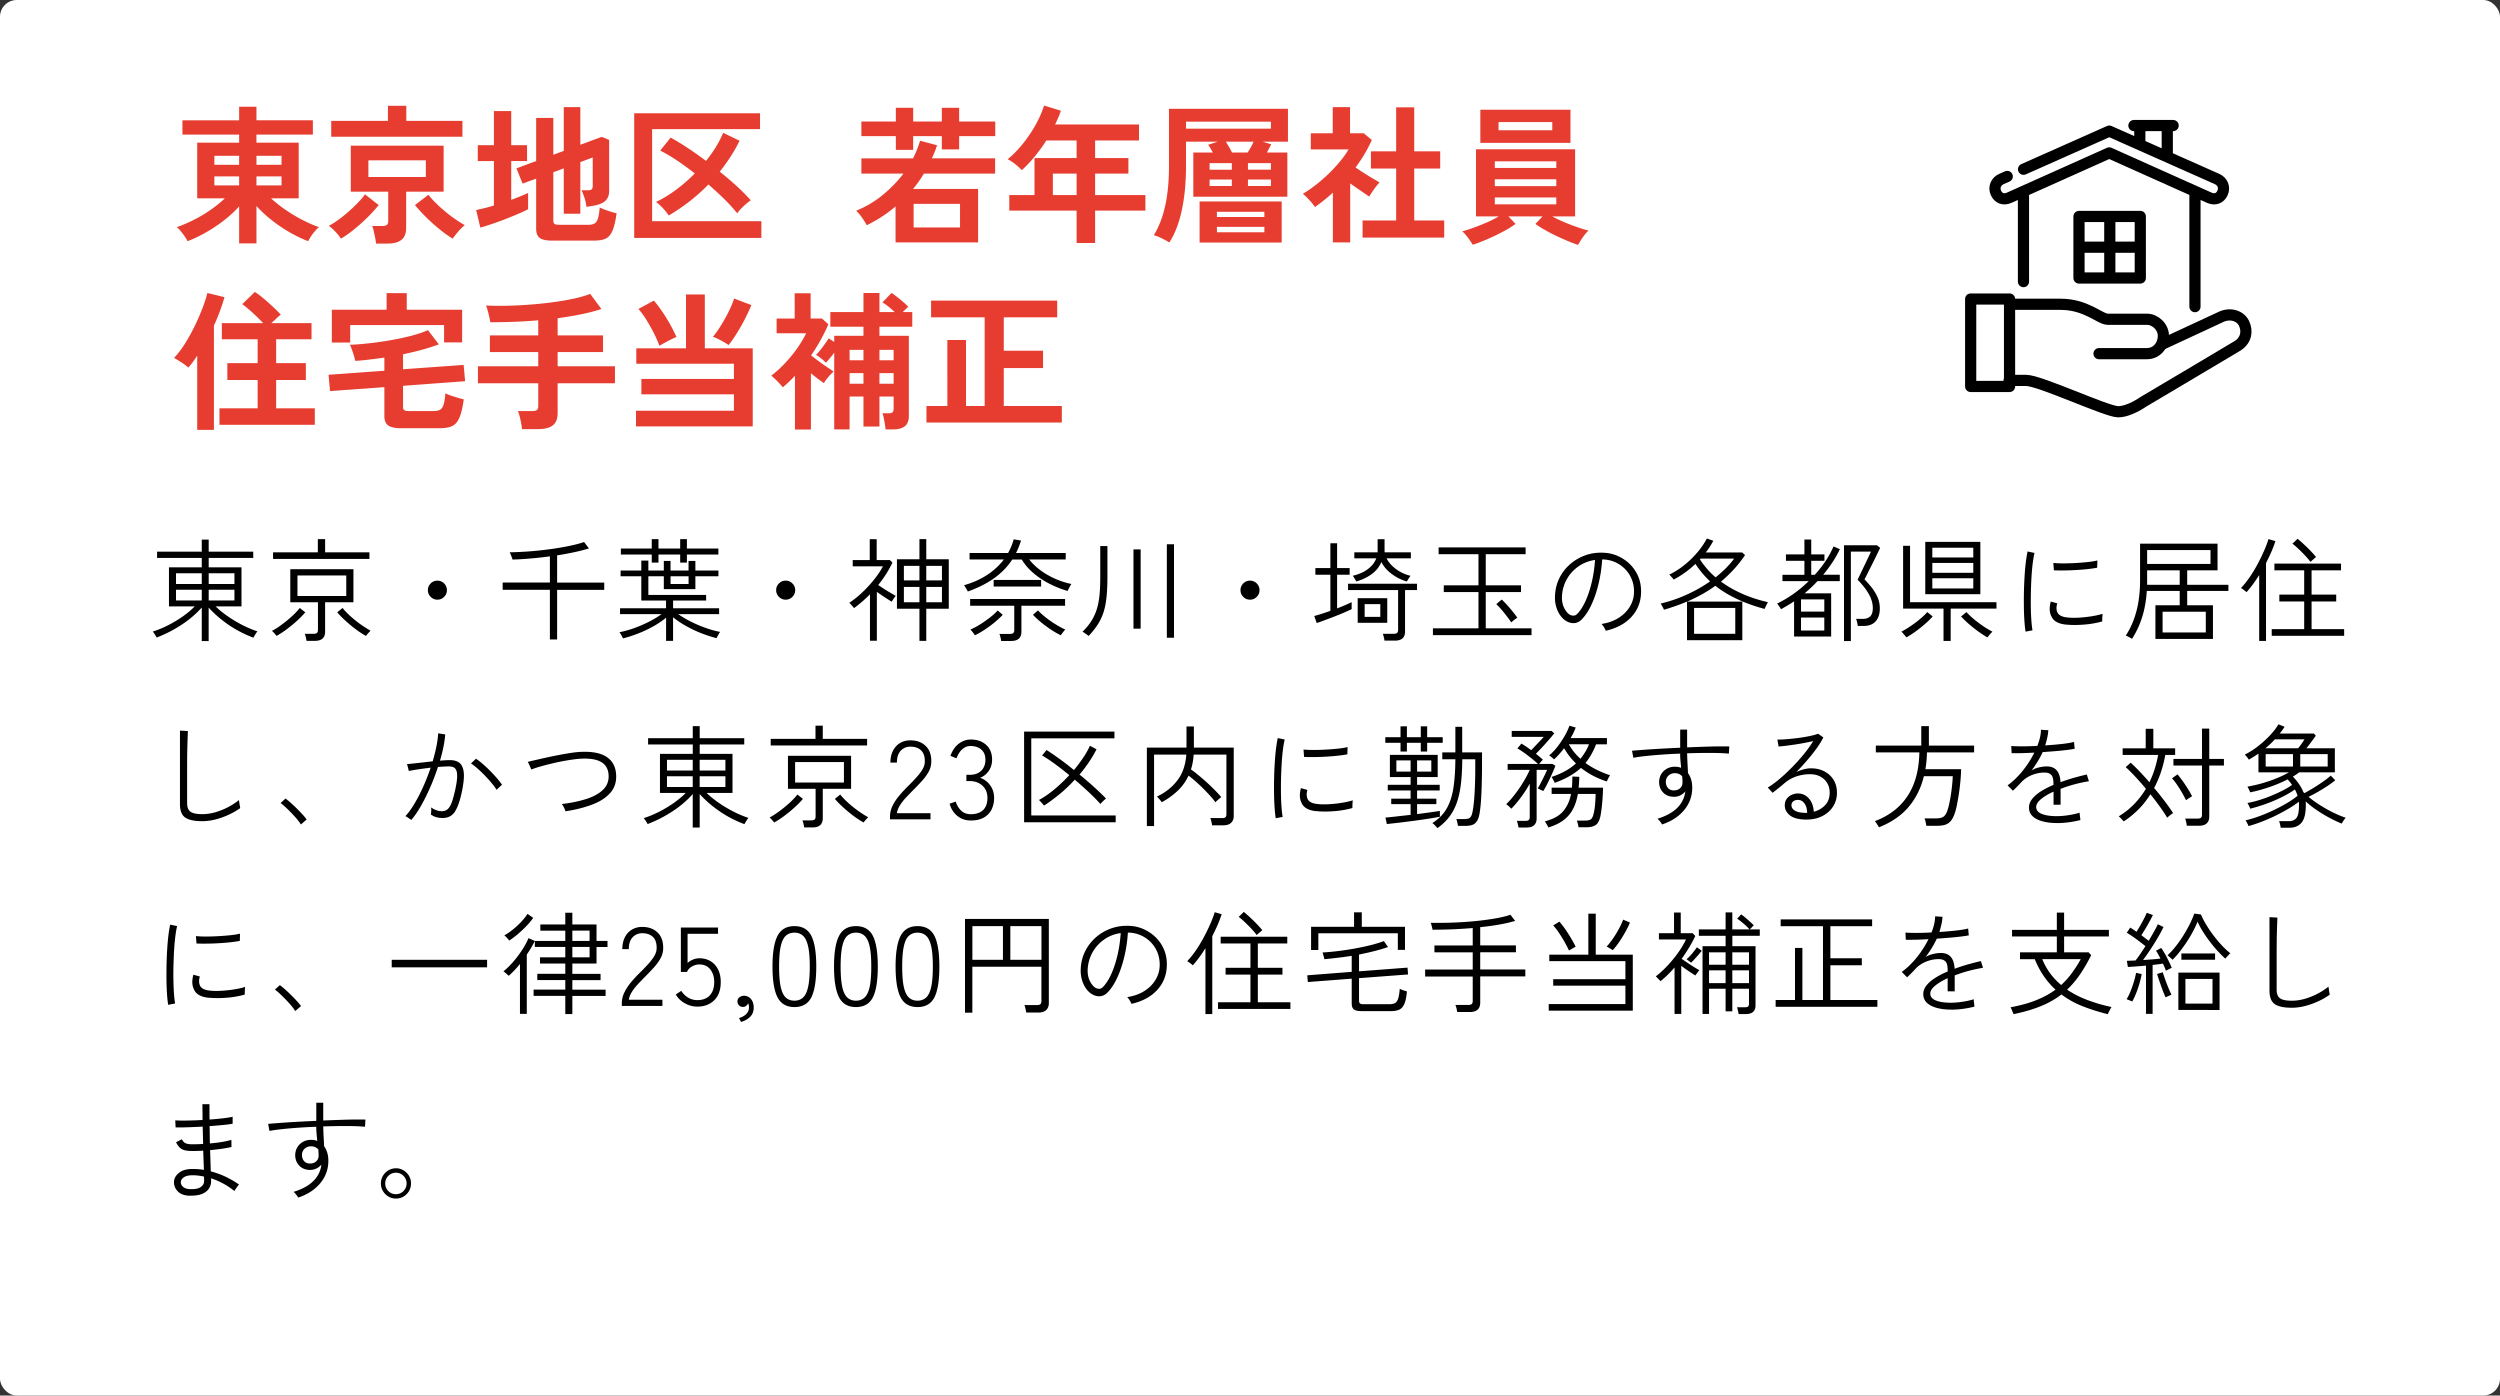 <svg id="_レイヤー_2" data-name="レイヤー 2" xmlns="http://www.w3.org/2000/svg" width="670" height="374"><rect width="100%" height="100%" fill="#333333" stroke="none"/><defs><style>.cls-4{fill:none;stroke:#000;stroke-linecap:round;stroke-linejoin:round;stroke-width:3px}</style></defs><g id="design"><rect width="670" height="374" rx="4.49" ry="4.49" fill="#fff" stroke-width="0"/><path d="M54.07 171.78v-8.97c-1.5 1.7-3.31 3.25-5.43 4.64a34.902 34.902 0 01-6.66 3.41c-.04-.1-.13-.27-.27-.5-.14-.23-.29-.46-.43-.67-.15-.22-.27-.36-.35-.42 1.38-.44 2.77-1.01 4.16-1.72 1.39-.71 2.7-1.5 3.93-2.37 1.23-.87 2.28-1.75 3.16-2.66h-6.9v-10.47h8.79v-2.52H42.1v-1.68h11.97v-3.24h1.86v3.24h11.94v1.68H55.93v2.52h8.79v10.47h-6.93c.88.86 1.92 1.72 3.13 2.56 1.21.85 2.51 1.64 3.9 2.36 1.39.72 2.78 1.31 4.18 1.77-.12.12-.25.3-.4.53-.15.23-.29.45-.42.68-.13.22-.22.38-.26.48-2.36-.88-4.56-2.02-6.62-3.42-2.05-1.4-3.84-2.95-5.38-4.65v8.97h-1.86zm-6.9-15.27h6.9v-2.88h-6.9v2.88zm0 4.41h6.9v-2.88h-6.9v2.88zm8.76-4.41h6.9v-2.88h-6.9v2.88zm0 4.41h6.9v-2.88h-6.9v2.88zm18.18 9.51c-.06-.1-.17-.24-.33-.42s-.33-.36-.5-.55-.31-.31-.41-.38c.6-.3 1.25-.69 1.95-1.19.7-.49 1.4-1.02 2.11-1.6.71-.58 1.36-1.16 1.95-1.74.59-.58 1.07-1.12 1.46-1.62l1.47 1.17c-.64.76-1.41 1.54-2.29 2.34-.89.8-1.81 1.55-2.75 2.25s-1.83 1.28-2.67 1.74zm-.93-20.64v-1.77h12v-3.54h1.95v3.54h11.88v1.77H73.18zm8.97 21.96c-.04-.26-.1-.59-.19-.99s-.19-.7-.29-.9h2.37c.42 0 .72-.08.9-.24.18-.16.27-.43.27-.81v-7.41H77.8v-8.85h16.92v8.85h-7.59v7.89c0 1.64-.92 2.46-2.76 2.46h-2.22zm-2.43-12.03H92.8v-5.49H79.72v5.49zm18.36 10.71c-.84-.46-1.73-1.04-2.67-1.74s-1.85-1.45-2.73-2.25c-.88-.8-1.65-1.58-2.31-2.34l1.44-1.17c.54.7 1.25 1.45 2.13 2.23.88.79 1.8 1.53 2.76 2.21.96.68 1.83 1.23 2.61 1.65-.08.08-.21.22-.39.41-.18.19-.35.38-.51.57-.16.19-.27.33-.33.44zm19.14-9.72c-.7 0-1.3-.25-1.8-.75s-.75-1.1-.75-1.8.25-1.3.75-1.8 1.1-.75 1.8-.75 1.3.25 1.8.75.75 1.1.75 1.8-.25 1.3-.75 1.8-1.1.75-1.8.75zm30.15 10.65v-13.29h-12.66v-1.95h12.66v-7.02c-1.76.24-3.5.44-5.23.58-1.73.15-3.33.25-4.79.28-.02-.12-.08-.31-.18-.58-.1-.27-.21-.54-.32-.81-.11-.27-.19-.45-.25-.55 1.14-.02 2.4-.07 3.79-.15 1.39-.08 2.83-.2 4.32-.36 1.49-.16 2.96-.35 4.42-.58 1.46-.23 2.83-.48 4.09-.76 1.27-.28 2.38-.58 3.32-.9l1.29 1.71c-1.16.36-2.47.7-3.93 1.01-1.46.31-2.99.6-4.59.85v7.29h12.63v1.95h-12.63v13.29h-1.95zm31.14.39v-6.21c-1.04.86-2.21 1.65-3.51 2.37-1.3.72-2.64 1.35-4.04 1.89-1.39.54-2.72.97-4 1.29-.02-.08-.1-.24-.23-.48s-.26-.48-.41-.72c-.14-.24-.25-.39-.33-.45 1.26-.24 2.58-.61 3.98-1.11 1.39-.5 2.73-1.08 4.02-1.74 1.29-.66 2.39-1.33 3.31-2.01h-11.13v-1.56h12.33v-2.07h-6.63v-6.51h-5.55v-1.53h5.55v-2.67h1.89v2.67h4.14v-2.58h1.8v2.58h4.83v-2.58h1.83v2.58h6.18v1.53h-6.18v3.45h-8.46v-3.45h-4.14v5.01h15.48v1.5h-8.85v2.07h12.33v1.56h-10.98c.94.66 2.05 1.32 3.33 1.97 1.28.65 2.62 1.23 4.01 1.72 1.39.5 2.7.86 3.94 1.08-.08.06-.19.21-.33.46s-.27.5-.41.74c-.13.24-.21.4-.25.48-1.26-.32-2.6-.76-4.01-1.3s-2.78-1.19-4.11-1.94c-1.33-.74-2.51-1.53-3.53-2.37v6.33h-1.89zm-3.84-20.97v-2.16h-8.28V147h8.28v-2.52h1.8V147h5.82v-2.52h1.8V147h8.43v1.62h-8.43v2.16h-1.8v-2.16h-5.82v2.16h-1.8zm5.04 5.73h4.83v-2.07h-4.83v2.07zm30.85 4.2c-.7 0-1.3-.25-1.8-.75s-.75-1.1-.75-1.8.25-1.3.75-1.8 1.1-.75 1.8-.75 1.3.25 1.8.75.75 1.1.75 1.8-.25 1.3-.75 1.8-1.1.75-1.8.75zm22.59 11.01v-12.45a31.8 31.8 0 01-2.07 1.95c-.72.62-1.46 1.21-2.22 1.77-.04-.1-.15-.25-.33-.45l-.54-.6a3.4 3.4 0 00-.39-.39c1.2-.78 2.38-1.73 3.54-2.83a35.1 35.1 0 003.2-3.5c.97-1.22 1.73-2.37 2.29-3.45h-8.1v-1.68h4.56v-5.58h1.86v5.58h3.54l.69.69c-.52 1.08-1.1 2.12-1.74 3.12-.64 1-1.33 1.96-2.07 2.88.48.34 1.01.7 1.59 1.06.58.37 1.14.72 1.69 1.04.55.32 1.02.59 1.42.81-.08.08-.2.23-.36.45-.16.22-.31.44-.45.66-.14.22-.24.37-.3.45-.52-.32-1.14-.71-1.86-1.19-.72-.47-1.42-.95-2.1-1.45v13.11h-1.86zm13.26.03v-8.61h-6.03v-13.26h6.03v-5.4h1.83v5.4h6.03v13.26h-6.03v8.61h-1.83zm-4.17-16.2h4.17v-3.9h-4.17v3.9zm0 5.85h4.17v-4.11h-4.17v4.11zm6-5.85h4.2v-3.9h-4.2v3.9zm0 5.85h4.2v-4.11h-4.2v4.11zm11.13-2.88c-.04-.1-.13-.27-.27-.51s-.28-.47-.42-.7c-.14-.23-.25-.39-.33-.47 2.34-.66 4.4-1.58 6.2-2.76 1.79-1.18 3.29-2.56 4.48-4.14h-9.18v-1.74h10.32c.32-.58.6-1.17.86-1.77.25-.6.46-1.23.64-1.89l1.98.33a68 68 0 01-.62 1.71c-.21.56-.46 1.1-.74 1.62h13.32v1.74h-9.78c.84 1.08 1.87 2.06 3.07 2.94 1.21.88 2.52 1.63 3.93 2.25 1.41.62 2.84 1.08 4.31 1.38-.06.06-.17.23-.32.5s-.3.54-.43.81c-.14.27-.23.46-.27.56-1.54-.44-3.1-1.05-4.68-1.84-1.58-.79-3.04-1.74-4.36-2.85-1.33-1.11-2.42-2.35-3.25-3.74h-2.55c-1.22 1.88-2.81 3.53-4.77 4.95-1.96 1.42-4.34 2.63-7.14 3.63zm8.94 13.26c-.04-.28-.1-.61-.19-1s-.19-.69-.29-.89h2.82c.42 0 .72-.08.9-.24.18-.16.27-.43.27-.81v-6.51H260v-1.8h25.44v1.8h-11.7v6.96c0 1.66-.92 2.49-2.76 2.49h-2.67zm-7.05-1.53c-.04-.08-.14-.23-.3-.45-.16-.22-.33-.44-.51-.66-.18-.22-.31-.36-.39-.42.58-.24 1.22-.56 1.91-.96.69-.4 1.38-.84 2.07-1.33.69-.49 1.33-.98 1.92-1.47.59-.49 1.06-.95 1.42-1.36l1.35 1.17c-.62.66-1.35 1.33-2.19 2.03-.84.69-1.72 1.34-2.64 1.95-.92.61-1.8 1.11-2.64 1.51zm5.04-13.05v-1.77h12.72v1.77H266.3zm18 13.05c-.84-.4-1.72-.9-2.64-1.51-.92-.61-1.8-1.26-2.64-1.95-.84-.69-1.57-1.36-2.19-2.03l1.35-1.17c.38.42.87.88 1.46 1.38.59.5 1.23.99 1.92 1.47s1.38.92 2.07 1.32 1.31.72 1.88.96c-.08.06-.21.2-.39.42-.18.22-.35.44-.51.66-.16.22-.26.37-.3.45zm7.44.18c-.08-.08-.23-.2-.46-.36-.23-.16-.46-.31-.67-.47a2.27 2.27 0 00-.51-.28c1.02-1 1.84-2 2.46-3.01.62-1.01 1.1-2.09 1.44-3.24.34-1.15.57-2.42.69-3.81.12-1.39.18-2.94.18-4.67v-8.25h1.92v8.25c0 1.94-.07 3.65-.21 5.13-.14 1.48-.38 2.82-.73 4.02-.35 1.2-.86 2.34-1.52 3.41-.66 1.07-1.52 2.17-2.58 3.29zm12.03-1.95v-21.24h1.92v21.24h-1.92zm8.94 2.43v-25.05h1.92v25.05h-1.92zm22.29-10.2c-.7 0-1.3-.25-1.8-.75s-.75-1.1-.75-1.8.25-1.3.75-1.8 1.1-.75 1.8-.75 1.3.25 1.8.75.75 1.1.75 1.8-.25 1.3-.75 1.8-1.1.75-1.8.75zm17.88 6.27l-.66-1.89c.52-.14 1.16-.33 1.92-.57.76-.24 1.56-.51 2.4-.81v-9.69h-4.02v-1.77h4.02v-6.66h1.8v6.66h3.36v1.77h-3.36v9.03c.78-.3 1.51-.6 2.21-.9.69-.3 1.25-.56 1.69-.78v1.89c-.56.26-1.25.57-2.05.92-.81.35-1.67.7-2.58 1.05-.91.35-1.78.68-2.61.99-.83.31-1.54.57-2.12.76zm18.15 4.71c-.02-.26-.07-.58-.17-.96-.09-.38-.18-.67-.28-.87h2.94c.42 0 .72-.08.9-.24.18-.16.27-.43.27-.81v-10.68h-13.41v-1.68h18.48v1.68h-3.21v11.13c0 1.62-.91 2.43-2.73 2.43h-2.79zm-7.56-15.84c-.04-.1-.12-.26-.25-.48-.13-.22-.26-.44-.39-.65-.13-.21-.22-.34-.29-.41 1.66-.4 3.02-1.01 4.08-1.81 1.06-.81 1.8-1.76 2.22-2.86h-5.88v-1.62h6.24v-3.51h1.86v2.97c0 .08 0 .17.01.26 0 .09.02.19.02.28h7.02v1.62h-6.51c.52 1.04 1.35 1.99 2.49 2.85 1.14.86 2.45 1.47 3.93 1.83-.06.06-.16.2-.3.42l-.42.66c-.14.22-.23.37-.27.45-1.38-.4-2.7-1.05-3.95-1.95-1.25-.9-2.21-1.99-2.87-3.27-.54 1.28-1.4 2.35-2.58 3.22-1.18.87-2.57 1.54-4.17 2zm.39 11.07v-6.6h7.92v6.6h-7.92zm1.86-1.59h4.2v-3.42h-4.2v3.42zm18.3 4.89v-1.83h12.21v-9.72h-9.3v-1.8h9.3v-8.34h-10.68v-1.83h23.31v1.83h-10.68v8.34h9.45v1.8h-9.45v9.72h12.27v1.83h-26.43zm21-3.42c-.52-.76-1.14-1.6-1.88-2.52-.73-.92-1.44-1.71-2.14-2.37l1.47-1.23c.44.42.92.91 1.44 1.48s1.02 1.16 1.5 1.76c.48.6.89 1.14 1.23 1.62-.1.06-.27.18-.5.34-.23.17-.46.34-.67.53-.22.18-.37.31-.45.39zm25.32 2.25c-.08-.26-.24-.58-.48-.96s-.46-.67-.66-.87c1.74-.26 3.25-.79 4.53-1.59 1.28-.8 2.28-1.78 3-2.94.72-1.16 1.11-2.4 1.17-3.72.06-1.24-.1-2.39-.5-3.46-.39-1.07-.96-2.01-1.71-2.82s-1.63-1.46-2.64-1.94-2.1-.75-3.25-.81h-.42a37.23 37.23 0 01-.87 6.09c-.46 2.02-1.05 3.88-1.79 5.56-.73 1.69-1.6 3.09-2.6 4.19-.58.64-1.19 1.03-1.83 1.16-.64.13-1.31.06-2.01-.23-.68-.28-1.3-.76-1.86-1.44-.56-.68-1-1.5-1.3-2.47-.31-.97-.44-2.03-.38-3.17.08-1.7.47-3.26 1.18-4.7.71-1.43 1.67-2.67 2.87-3.72 1.2-1.05 2.58-1.85 4.12-2.4 1.55-.55 3.2-.77 4.96-.67 1.34.06 2.62.37 3.84.93 1.22.56 2.31 1.32 3.25 2.28s1.68 2.1 2.19 3.41.72 2.76.65 4.33c-.12 2.46-1.01 4.57-2.66 6.33-1.65 1.76-3.92 2.97-6.82 3.63zm-9.48-4.23c.26.12.56.18.9.17.34-.01.68-.2 1.02-.55.84-.9 1.59-2.1 2.25-3.62.66-1.51 1.2-3.19 1.62-5.05.42-1.86.69-3.76.81-5.7-1.66.24-3.14.82-4.44 1.73-1.3.91-2.34 2.05-3.11 3.42s-1.21 2.88-1.3 4.51c-.06 1.26.14 2.35.62 3.26.47.91 1.01 1.53 1.63 1.84zm25.08-1.41a4.67 4.67 0 00-.24-.53c-.12-.23-.25-.46-.38-.69-.13-.23-.22-.38-.28-.44 2.4-.56 4.73-1.35 7-2.39 2.27-1.03 4.36-2.21 6.26-3.55-1.52-1.44-2.83-3-3.93-4.68-.86.82-1.78 1.59-2.76 2.29-.98.71-2 1.35-3.06 1.91-.04-.08-.14-.21-.3-.39l-.49-.55c-.17-.19-.31-.31-.41-.38 1.4-.68 2.74-1.53 4.02-2.55 1.28-1.02 2.44-2.15 3.49-3.38 1.05-1.23 1.91-2.48 2.57-3.76l1.74.6c-.3.56-.61 1.1-.94 1.62-.33.52-.7 1.03-1.09 1.53h9.78l.75.69a31 31 0 01-3.03 3.85 36.187 36.187 0 01-3.42 3.26c1.66 1.22 3.54 2.3 5.65 3.24 2.11.94 4.43 1.7 6.95 2.28-.06.08-.16.25-.29.49-.13.25-.25.51-.38.77-.12.26-.2.44-.24.54-2.68-.72-5.12-1.59-7.32-2.62s-4.16-2.22-5.88-3.58c-1.16.84-2.37 1.61-3.63 2.31-1.26.7-2.57 1.34-3.93 1.92h14.79v10.35h-14.82v-10.35c-.98.42-1.99.81-3.02 1.17-1.03.36-2.08.7-3.17 1.02zm8.07 6.45h11.04v-6.93h-11.04v6.93zm5.76-15.12c.98-.78 1.89-1.59 2.73-2.43s1.59-1.71 2.25-2.61h-8.97l-.21.21c.56.86 1.19 1.69 1.88 2.5s1.46 1.59 2.33 2.32zm21.04 15.87v-9.45c-.56.38-1.14.75-1.73 1.09-.59.35-1.18.7-1.78 1.03-.04-.1-.13-.25-.27-.47-.14-.21-.29-.42-.43-.64-.15-.22-.27-.36-.34-.42 1.48-.7 2.94-1.56 4.38-2.58s2.8-2.16 4.08-3.42h-7.02v-1.71h5.88v-3.75h-4.95v-1.71h4.95v-3.99h1.83v3.99h3.54v1.71h-3.54v3.75h.96a31.2 31.2 0 002.87-3.66c.85-1.28 1.56-2.59 2.14-3.93l1.71.72c-.58 1.22-1.25 2.41-2.01 3.55-.76 1.15-1.58 2.26-2.46 3.31h4.44v1.71h-5.97a38.092 38.092 0 01-3.45 3.27h7.11v11.58h-9.93zm1.86-6.69h6.24v-3.27h-6.24v3.27zm0 5.07h6.24v-3.48h-6.24v3.48zm11.52 2.82v-25.68h8.79l.9.69c-.04.1-.16.37-.38.79-.21.43-.46.96-.76 1.57-.3.62-.62 1.27-.96 1.94-.34.67-.66 1.31-.96 1.91-.3.6-.55 1.11-.76 1.52-.21.41-.34.66-.38.73.58.58 1.19 1.27 1.83 2.05.64.79 1.18 1.67 1.62 2.62.44.96.66 1.99.66 3.09 0 1.5-.38 2.66-1.12 3.48-.75.82-1.8 1.23-3.16 1.23h-1.62c-.04-.28-.1-.61-.19-.99s-.18-.68-.29-.9h1.86c.82 0 1.46-.22 1.93-.66.47-.44.71-1.18.71-2.22 0-1.24-.35-2.49-1.07-3.76-.71-1.27-1.71-2.55-3.01-3.85.04-.08.18-.37.42-.87s.53-1.1.87-1.81l1.02-2.13c.34-.71.63-1.32.87-1.83s.37-.8.39-.89h-5.37v23.97h-1.83zm16.71-.99c-.04-.08-.16-.23-.35-.45l-.57-.66c-.19-.22-.33-.36-.43-.42.78-.4 1.61-.9 2.5-1.5.89-.6 1.74-1.23 2.54-1.91.8-.67 1.44-1.28 1.92-1.84l1.44 1.17c-.54.62-1.21 1.28-2.01 1.98-.8.7-1.64 1.37-2.52 2.01-.88.64-1.72 1.18-2.52 1.62zm9.96.96v-8.67h-10.83v-16.83h1.86v15.12h23.16v1.71h-12.27v8.67h-1.92zm-4.89-12.54v-14.01h14.76v14.01h-14.76zm1.89-9.84h10.98v-2.61h-10.98v2.61zm0 4.11h10.98v-2.64h-10.98v2.64zm0 4.2h10.98v-2.73h-10.98v2.73zm14.76 13.11c-.78-.44-1.61-.98-2.49-1.62a35.8 35.8 0 01-2.52-2.01c-.8-.7-1.48-1.36-2.04-1.98l1.44-1.17c.5.56 1.15 1.18 1.94 1.84.79.67 1.63 1.3 2.52 1.91.89.6 1.73 1.1 2.51 1.5-.08.06-.22.2-.42.42-.2.22-.39.44-.57.66-.18.22-.3.37-.36.45zm10.23-1.53c-.12-.72-.22-1.64-.3-2.74-.08-1.11-.13-2.33-.15-3.68-.02-1.34-.02-2.72.01-4.16.03-1.43.09-2.82.17-4.19.08-1.36.19-2.62.33-3.78.14-1.16.3-2.14.48-2.94l1.86.39c-.18.72-.34 1.64-.48 2.76a57.87 57.87 0 00-.33 3.68c-.08 1.33-.13 2.7-.16 4.09-.03 1.4-.04 2.75-.02 4.05.02 1.3.07 2.49.15 3.55.08 1.07.18 1.94.3 2.6l-1.86.36zm10.89-1.89c-1.04-.1-1.9-.33-2.57-.71-.67-.37-1.15-.89-1.42-1.57-.52-1-.57-2.3-.15-3.9l1.74.48c-.16.54-.22 1.02-.2 1.44.03.42.13.8.32 1.14.42.68 1.29 1.08 2.61 1.2.92.1 1.96.12 3.12.05 1.16-.07 2.3-.2 3.44-.38 1.13-.18 2.08-.4 2.87-.66-.02.1-.04.3-.06.58-.02.29-.04.58-.04.87 0 .29-.02.49-.02.61-1.6.44-3.26.73-4.99.85-1.73.13-3.28.13-4.63-.01zm-3.3-14.55l-.15-1.98c.72.08 1.59.12 2.61.12s2.09-.03 3.22-.09c1.13-.06 2.22-.15 3.27-.26 1.05-.11 1.96-.25 2.71-.44l-.06 1.95c-.76.14-1.66.27-2.68.38-1.03.11-2.09.19-3.18.25-1.09.06-2.14.1-3.15.1-1.01.01-1.88 0-2.6-.04zm27.21 18.39v-9.03h6.51v-3.84h-8.82c-.16 2.52-.57 4.83-1.22 6.93-.65 2.1-1.56 4.07-2.74 5.91-.08-.06-.24-.16-.46-.28a22.9 22.9 0 00-.71-.38c-.24-.12-.41-.19-.51-.21 1.24-1.86 2.19-4.02 2.85-6.5.66-2.47.99-5.25.99-8.35v-9.78h20.76v7.14h-8.13v3.87h11.04v1.65h-11.04v3.84h6.9v9.03h-15.42zm-2.22-20.1h16.98v-3.72h-16.98v3.72zm0 5.58h8.73v-3.87h-8.73v3.87zm4.14 12.78h11.58v-5.55h-11.58v5.55zm25.89 2.28v-17.67c-.54.86-1.09 1.68-1.67 2.46s-1.14 1.49-1.72 2.13c-.2-.18-.45-.38-.74-.6-.29-.22-.54-.39-.76-.51.76-.78 1.52-1.72 2.28-2.82.76-1.1 1.47-2.26 2.13-3.49s1.25-2.44 1.77-3.63.92-2.24 1.2-3.17l1.86.54c-.32.98-.69 1.96-1.12 2.94-.43.98-.9 1.96-1.4 2.94v20.88h-1.83zm3.36-1.38v-1.8h8.7v-7.41h-6.66v-1.83h6.66v-6.51h-7.98v-1.8h17.85v1.8h-7.89v6.51h6.6v1.83h-6.6v7.41h8.73v1.8h-19.41zm10.38-19.8c-.36-.5-.82-1.05-1.38-1.65-.56-.6-1.15-1.19-1.75-1.77-.61-.58-1.18-1.07-1.7-1.47l1.38-1.32c.82.68 1.69 1.47 2.61 2.37.92.9 1.7 1.74 2.34 2.52-.08.06-.23.19-.45.38s-.43.38-.64.55c-.21.18-.35.31-.41.39zM54.1 220.07c-2.06 0-3.55-.33-4.48-.98-.93-.65-1.39-1.85-1.39-3.61V195.8l2.13.12c-.02.32-.04.88-.07 1.68-.03.8-.06 1.7-.08 2.7-.02.74-.04 1.55-.05 2.43 0 .88-.01 1.81-.01 2.79v9.72c0 1.1.3 1.87.9 2.3s1.65.65 3.15.65c1.2 0 2.41-.18 3.62-.54 1.21-.36 2.36-.83 3.44-1.41s2.01-1.19 2.79-1.83c0 .12.03.34.08.66s.1.62.15.92.08.48.1.58c-.96.68-2.01 1.29-3.16 1.81a20.7 20.7 0 01-3.54 1.25c-1.21.3-2.39.45-3.55.45zm26.54.9c-.34-.58-.84-1.23-1.49-1.96s-1.33-1.44-2.04-2.13-1.35-1.25-1.91-1.67l1.32-1.2c.6.44 1.27 1.01 2.01 1.7.74.69 1.44 1.39 2.11 2.1s1.19 1.31 1.54 1.81l-1.56 1.35zm29.56-1.23c-.06-.06-.2-.17-.42-.31-.22-.15-.44-.29-.66-.44-.22-.14-.38-.22-.48-.24.82-.9 1.64-2.03 2.46-3.41.82-1.37 1.6-2.88 2.34-4.54.74-1.66 1.4-3.35 1.98-5.07-1.14.14-2.24.29-3.31.45s-1.93.31-2.56.45c0-.1-.04-.28-.11-.54s-.14-.52-.21-.79c-.07-.27-.12-.44-.17-.52.76-.06 1.78-.17 3.04-.31s2.55-.29 3.86-.44c.4-1.36.73-2.67.99-3.95.26-1.27.42-2.45.48-3.55l1.89.3a27.83 27.83 0 01-.48 3.35c-.24 1.19-.55 2.42-.93 3.67.52-.04 1.02-.07 1.49-.1s.87-.04 1.21-.04c1 0 1.82.23 2.46.69.64.46 1.04 1.29 1.2 2.48.16 1.19 0 2.9-.45 5.11-.5 2.46-1.12 4.28-1.86 5.46-.74 1.18-1.85 1.77-3.33 1.77-.56 0-1.1-.06-1.61-.19s-1.03-.38-1.54-.73c.04-.28.07-.61.09-.99.02-.38 0-.69-.03-.93.94.68 1.91 1.02 2.91 1.02.62 0 1.13-.19 1.54-.56.41-.37.77-.98 1.08-1.81.31-.84.62-1.98.94-3.42.3-1.38.46-2.48.5-3.31.03-.83-.05-1.46-.24-1.88-.19-.42-.46-.69-.81-.83-.35-.13-.73-.19-1.15-.19-.38 0-.82.01-1.32.04-.5.03-1.04.06-1.62.1-.6 1.86-1.3 3.7-2.1 5.52s-1.63 3.48-2.5 5-1.72 2.74-2.56 3.7zm22.86-8.1c-.34-.56-.79-1.18-1.37-1.86-.57-.68-1.18-1.35-1.83-2.02a32.59 32.59 0 00-1.93-1.84c-.64-.56-1.21-1-1.71-1.32l1.35-1.26c.54.36 1.14.83 1.82 1.41a38.3 38.3 0 013.83 3.86c.56.65 1 1.22 1.32 1.7l-1.47 1.35zm18.47 5.79c-.06-.28-.18-.62-.38-1.01-.19-.39-.39-.71-.58-.94 2.52-.3 4.73-.76 6.64-1.38 1.91-.62 3.38-1.44 4.43-2.48 1.04-1.03 1.53-2.28 1.47-3.77-.06-1.64-.69-2.83-1.89-3.57-1.2-.74-2.98-1.06-5.34-.96-.64.02-1.42.1-2.34.23a59.987 59.987 0 00-6.04 1.17c-1.03.25-1.99.51-2.88.76-.89.26-1.63.51-2.23.75-.02-.06-.1-.24-.23-.55s-.27-.62-.42-.93c-.15-.31-.25-.5-.32-.56.62-.16 1.39-.34 2.31-.55s1.92-.44 3.02-.68c1.09-.24 2.19-.46 3.3-.67 1.11-.21 2.17-.39 3.17-.54 1-.15 1.87-.23 2.61-.25 3.04-.12 5.33.36 6.87 1.44s2.35 2.69 2.43 4.83c.08 1.88-.45 3.46-1.59 4.74-1.14 1.28-2.74 2.32-4.8 3.1-2.06.79-4.46 1.4-7.2 1.82zm34.12 4.35v-8.97c-1.5 1.7-3.31 3.25-5.43 4.63a34.902 34.902 0 01-6.66 3.41c-.04-.1-.13-.27-.27-.5-.14-.23-.29-.46-.44-.67-.15-.22-.27-.36-.34-.42a27.96 27.96 0 004.16-1.72c1.39-.71 2.7-1.5 3.93-2.37s2.29-1.75 3.17-2.66h-6.9v-10.47h8.79v-2.52h-11.97v-1.68h11.97v-3.24h1.86v3.24h11.94v1.68h-11.94v2.52h8.79v10.47h-6.93c.88.86 1.92 1.72 3.13 2.56 1.21.85 2.51 1.64 3.9 2.36 1.39.72 2.78 1.31 4.18 1.77-.12.12-.25.3-.4.53-.15.23-.29.45-.42.67-.13.22-.21.38-.25.48-2.36-.88-4.57-2.02-6.62-3.42s-3.84-2.95-5.38-4.65v8.97h-1.86zm-6.9-15.27h6.9v-2.88h-6.9v2.88zm0 4.41h6.9v-2.88h-6.9v2.88zm8.76-4.41h6.9v-2.88h-6.9v2.88zm0 4.41h6.9v-2.88h-6.9v2.88zm19.97 9.51c-.06-.1-.17-.24-.33-.42s-.33-.36-.5-.55-.31-.31-.41-.38c.6-.3 1.25-.69 1.95-1.19.7-.49 1.4-1.02 2.11-1.6s1.36-1.16 1.95-1.74c.59-.58 1.07-1.12 1.46-1.62l1.47 1.17c-.64.76-1.41 1.54-2.29 2.34-.89.8-1.81 1.55-2.75 2.25s-1.83 1.28-2.67 1.74zm-.93-20.64v-1.77h12v-3.54h1.95v3.54h11.88v1.77h-25.83zm8.97 21.96c-.04-.26-.1-.59-.19-.99s-.19-.7-.29-.9h2.37c.42 0 .72-.08.9-.24.18-.16.27-.43.27-.81v-7.41h-7.41v-8.85h16.92v8.85h-7.59v7.89c0 1.64-.92 2.46-2.76 2.46h-2.22zm-2.43-12.03h13.08v-5.49h-13.08v5.49zm18.36 10.71c-.84-.46-1.73-1.04-2.67-1.74s-1.85-1.45-2.73-2.25c-.88-.8-1.65-1.58-2.31-2.34l1.44-1.17c.54.7 1.25 1.44 2.13 2.23.88.79 1.8 1.53 2.76 2.21.96.68 1.83 1.23 2.61 1.65-.08.08-.21.21-.39.4-.18.19-.35.38-.51.57-.16.19-.27.33-.33.44zm7.07-.87v-.66c0-1.02.22-2 .67-2.92.45-.93 1.05-1.85 1.82-2.76.76-.91 1.62-1.83 2.58-2.77.72-.72 1.4-1.42 2.02-2.12.63-.69 1.16-1.38 1.58-2.07s.64-1.38.66-2.08c.04-1.36-.29-2.38-.98-3.06-.69-.68-1.66-1.02-2.9-1.02-1.04 0-1.9.37-2.58 1.1s-1.02 1.78-1.02 3.17h-1.74c0-1.2.22-2.25.68-3.15.45-.9 1.08-1.59 1.89-2.08.81-.49 1.74-.73 2.77-.73 1.72 0 3.1.51 4.14 1.53 1.04 1.02 1.53 2.45 1.47 4.29-.02.92-.26 1.8-.72 2.62-.46.83-1.04 1.64-1.76 2.42-.71.78-1.47 1.58-2.29 2.4-.7.7-1.37 1.4-2.01 2.08s-1.18 1.38-1.62 2.08c-.44.7-.71 1.4-.81 2.1h9v1.65h-10.86zm21.67.33c-1.42 0-2.63-.41-3.63-1.23-1-.82-1.69-1.91-2.07-3.27l1.65-.57c.24.88.7 1.67 1.37 2.35s1.55 1.04 2.65 1.04c1.42 0 2.52-.37 3.3-1.11.78-.74 1.17-1.83 1.17-3.27 0-1.36-.45-2.45-1.34-3.27-.89-.82-2.02-1.23-3.4-1.23h-.9v-1.68h.9c1.32 0 2.35-.37 3.09-1.11.74-.74 1.11-1.71 1.11-2.91 0-.88-.19-1.59-.56-2.13-.37-.54-.85-.93-1.46-1.19-.6-.25-1.24-.38-1.92-.38s-1.24.16-1.74.48c-.5.32-.92.73-1.26 1.23-.34.5-.61 1.03-.81 1.59l-1.62-.66c.5-1.42 1.25-2.51 2.24-3.26.99-.75 2.06-1.12 3.22-1.12 1.68 0 3.05.48 4.11 1.44 1.06.96 1.59 2.28 1.59 3.96 0 1.12-.29 2.11-.87 2.97-.58.86-1.36 1.49-2.34 1.89 1.1.38 2 1.05 2.7 2.01.7.96 1.05 2.09 1.05 3.39 0 1.14-.23 2.17-.67 3.08-.45.91-1.14 1.63-2.05 2.16-.92.53-2.09.8-3.51.8zm14.27.48v-24.3h24.21v1.8h-22.29v20.67H299v1.83h-24.54zm5.34-4.47c-.06-.1-.19-.25-.38-.46l-.57-.63c-.19-.21-.33-.35-.44-.41 1.36-.72 2.75-1.67 4.16-2.85 1.41-1.18 2.74-2.45 4-3.81-1.34-1.1-2.64-2.11-3.91-3.04-1.27-.93-2.4-1.67-3.38-2.23l1.2-1.47c1.06.68 2.22 1.48 3.5 2.4s2.54 1.91 3.83 2.97c.92-1.1 1.75-2.21 2.49-3.31.74-1.11 1.34-2.17 1.8-3.19l1.77.93c-.62 1.22-1.32 2.4-2.09 3.53s-1.59 2.21-2.47 3.25c1.36 1.1 2.65 2.21 3.88 3.33s2.3 2.15 3.22 3.09c-.08.06-.23.19-.45.39s-.44.4-.64.61c-.21.21-.35.37-.41.46-.86-.96-1.89-2-3.09-3.13s-2.46-2.25-3.78-3.38c-1.28 1.4-2.62 2.69-4.04 3.85s-2.82 2.21-4.21 3.1zm27.56 5.49v-21.03h10.62v-5.67h1.98v5.67h10.68v18.33c0 .76-.23 1.37-.69 1.81-.46.45-1.16.68-2.1.68h-3c-.04-.28-.11-.62-.2-1.01a5.32 5.32 0 00-.29-.92h3.15c.42 0 .72-.07.9-.22.18-.15.27-.42.27-.83v-15.96h-8.79c-.08 1.44-.32 2.76-.72 3.96.68.48 1.4 1.04 2.17 1.68s1.53 1.3 2.28 1.99 1.44 1.36 2.08 2.01 1.17 1.23 1.59 1.75c-.1.06-.26.19-.48.38-.22.19-.43.38-.65.57-.21.19-.34.34-.4.44-.52-.7-1.19-1.48-2-2.35-.81-.87-1.67-1.73-2.59-2.58-.92-.85-1.8-1.59-2.64-2.23-.74 1.58-1.72 2.95-2.96 4.11a19.794 19.794 0 01-4.24 3.03c-.04-.1-.15-.26-.33-.48-.18-.22-.37-.44-.56-.65s-.33-.33-.41-.38c2.2-1.02 4.02-2.44 5.45-4.27s2.25-4.16 2.45-6.98h-8.64v19.14h-1.95zm34.54-2.1c-.12-.72-.22-1.64-.3-2.75-.08-1.11-.13-2.33-.15-3.67-.02-1.34-.02-2.73.01-4.16.03-1.43.08-2.82.17-4.19.08-1.36.19-2.62.33-3.78.14-1.16.3-2.14.48-2.94l1.86.39c-.18.72-.34 1.64-.48 2.76-.14 1.12-.25 2.35-.33 3.67a110.416 110.416 0 00-.19 8.15c.02 1.3.07 2.49.15 3.56.08 1.07.18 1.94.3 2.6l-1.86.36zm10.89-1.89c-1.04-.1-1.89-.33-2.56-.71-.67-.37-1.15-.89-1.43-1.57-.52-1-.57-2.3-.15-3.9l1.74.48c-.16.54-.22 1.02-.19 1.44.03.42.13.8.32 1.14.42.68 1.29 1.08 2.61 1.2.92.1 1.96.12 3.12.04 1.16-.07 2.3-.19 3.43-.38s2.09-.4 2.87-.66c-.02.1-.04.3-.06.58-.02.29-.04.58-.04.87 0 .29-.01.5-.01.62-1.6.44-3.26.73-5 .85-1.73.13-3.28.12-4.63-.02zm-3.3-14.55l-.15-1.98c.72.08 1.59.12 2.61.12s2.09-.03 3.22-.09 2.22-.15 3.27-.25 1.95-.25 2.71-.44l-.06 1.95c-.76.14-1.66.27-2.69.38-1.03.11-2.09.19-3.18.25-1.09.06-2.14.1-3.15.1-1.01.01-1.88 0-2.59-.04zm25.85-1.44v-2.34h-4.08v-1.5h4.08v-2.91h1.71v2.91h3.72v-2.91h1.71v2.91h4.17v1.5h-4.17v2.34h-1.71v-2.34h-3.72v2.34h-1.71zm-3.66 19.44l-.39-1.74c.76-.06 1.74-.16 2.94-.3 1.2-.14 2.47-.28 3.81-.42v-2.88h-5.19v-1.47h5.19v-2.19h-6.12v-1.53h6.12v-2.07h-5.55v-5.94h12.81v5.94h-5.52v2.07h6.06v1.53h-6.06v2.19h5.16v1.47h-5.16v2.67c1.24-.16 2.4-.32 3.49-.47s1.96-.27 2.62-.38v1.56c-.82.16-1.84.33-3.06.52s-2.51.38-3.87.56-2.68.34-3.96.5c-1.28.15-2.39.27-3.33.38zm2.55-14.07h3.81v-3h-3.81v3zm5.55 0h3.81v-3h-3.81v3zm5.46 15.15c-.2-.22-.42-.46-.66-.72-.24-.26-.48-.47-.72-.63 1.66-1.04 2.93-2.31 3.81-3.83.88-1.51 1.49-3.35 1.83-5.52.34-2.17.52-4.75.54-7.75h-3.51v-1.83h3.51v-6.87h1.83v6.87h5.31v4.23c-.02 2.28-.07 4.41-.15 6.38-.08 1.97-.2 3.55-.36 4.73-.14 1.24-.37 2.17-.69 2.79s-.75 1.04-1.29 1.25c-.54.21-1.24.31-2.1.31h-1.86c-.04-.3-.1-.64-.19-1.01s-.17-.64-.25-.82h2.1c.48 0 .87-.05 1.17-.15.3-.1.54-.33.74-.71.19-.37.34-.96.46-1.79.12-.72.23-1.63.32-2.75.09-1.11.16-2.35.21-3.73.05-1.38.08-2.82.08-4.32v-2.58h-3.48c-.02 2.42-.13 4.57-.35 6.45-.21 1.88-.56 3.54-1.05 4.99-.49 1.45-1.16 2.75-2.01 3.89-.85 1.14-1.92 2.18-3.23 3.12zm21.73-.15c-.04-.26-.1-.58-.2-.94-.09-.37-.17-.66-.25-.85h2.31c.4 0 .69-.08.87-.23s.27-.41.27-.79v-8.94c-.68 1.24-1.46 2.44-2.32 3.61a30.37 30.37 0 01-2.62 3.1 4.03 4.03 0 00-.38-.39c-.19-.18-.38-.35-.57-.51-.19-.16-.34-.26-.44-.3.8-.76 1.61-1.68 2.43-2.76.82-1.08 1.58-2.19 2.26-3.33.69-1.14 1.23-2.18 1.63-3.12h-5.91v-1.59h8.13c-.46-.44-1.02-.92-1.68-1.45-.66-.53-1.33-1.04-2.01-1.53-.68-.49-1.29-.88-1.83-1.19l1.08-1.29c.38.22.79.49 1.25.79.45.31.9.64 1.37.98.34-.36.72-.76 1.14-1.2l1.23-1.29c.4-.42.73-.78.99-1.08h-8.58v-1.59h10.68l.72.63c-.34.44-.8 1-1.39 1.68-.59.68-1.2 1.36-1.83 2.04-.63.68-1.2 1.27-1.7 1.77.36.28.7.56 1.02.83s.6.52.84.73c-.06.08-.21.25-.43.51-.23.26-.42.48-.55.66h3.57l.78.48c-.14.38-.34.87-.6 1.47-.26.6-.55 1.24-.87 1.92-.32.68-.63 1.32-.95 1.92-.31.6-.6 1.09-.85 1.47-.08-.04-.23-.11-.43-.21l-.63-.3c-.21-.1-.36-.16-.43-.18.3-.46.61-1.02.94-1.67s.65-1.29.95-1.91c.3-.62.52-1.09.66-1.41h-2.82v13.05c0 .72-.21 1.3-.64 1.74-.43.44-1.11.66-2.03.66h-2.16zm8.01 0c-.04-.1-.12-.27-.25-.49-.13-.23-.27-.47-.41-.71-.14-.24-.25-.39-.33-.45 2.26-.58 3.92-1.49 4.96-2.75 1.05-1.25 1.75-2.78 2.08-4.6h-5.19v-1.68h5.43c.04-.48.07-.97.09-1.47.02-.5.03-1.01.03-1.53l1.86.09c-.02 1-.08 1.97-.18 2.91h6.54c-.02 1.28-.09 2.59-.21 3.93-.12 1.34-.27 2.51-.45 3.51-.26 1.3-.7 2.15-1.3 2.56-.61.41-1.47.61-2.6.61h-2.01c-.02-.24-.08-.55-.18-.93-.1-.38-.19-.67-.27-.87h2.22c.76 0 1.29-.12 1.59-.38s.54-.78.72-1.6c.16-.64.28-1.41.36-2.33.08-.91.13-1.85.15-2.83h-4.77c-.24 1.48-.66 2.8-1.25 3.96a8.894 8.894 0 01-2.48 2.99c-1.06.83-2.45 1.51-4.17 2.05zm1.68-12c-.06-.14-.19-.4-.39-.78s-.35-.64-.45-.78c2.72-.9 4.9-2.11 6.54-3.63-1.24-1.18-2.3-2.54-3.18-4.08-.44.58-.89 1.12-1.34 1.64-.45.51-.9.96-1.37 1.36-.14-.16-.35-.35-.63-.58-.28-.23-.5-.39-.66-.49.76-.62 1.49-1.39 2.21-2.31.71-.92 1.35-1.88 1.92-2.87.57-.99 1-1.91 1.3-2.77l1.68.48c-.16.44-.36.9-.58 1.38-.23.48-.49.96-.77 1.44h9.72v1.68h-2.91c-.76 1.96-1.71 3.63-2.85 5.01.98.7 2.03 1.33 3.15 1.88 1.12.55 2.27 1.02 3.45 1.4-.06.08-.16.24-.29.47-.13.23-.25.46-.36.69-.11.23-.18.4-.23.5-2.54-.8-4.85-2.01-6.93-3.63-1.72 1.6-4.07 2.94-7.05 4.02zm6.9-6.42c.46-.58.89-1.19 1.28-1.83.39-.64.72-1.33 1.01-2.07h-5.4c.8 1.46 1.84 2.76 3.12 3.9zm21.86 17.58c-.1-.2-.26-.45-.48-.73-.22-.29-.47-.56-.75-.79 2.3-.7 4.07-1.67 5.31-2.91 1.24-1.24 1.96-2.71 2.16-4.41-.36.44-.8.79-1.32 1.05s-1.08.39-1.68.39c-1.22 0-2.19-.38-2.91-1.12-.72-.75-1.09-1.67-1.11-2.77 0-.8.18-1.51.54-2.13.36-.62.86-1.11 1.5-1.48.64-.37 1.37-.56 2.19-.56.64 0 1.2.1 1.68.3-.06-.6-.12-1.22-.18-1.86-.06-.64-.09-1.29-.09-1.95-1.64.06-3.25.15-4.81.26-1.57.11-3.02.24-4.35.38-1.33.14-2.46.3-3.38.48l-.36-1.89c.9-.08 2.03-.17 3.38-.27s2.85-.19 4.49-.29c1.64-.09 3.32-.17 5.04-.25v-4.86h1.86v4.77c2.22-.1 4.34-.17 6.36-.23 2.02-.05 3.67-.05 4.95-.02l-.12 1.92c-1.28-.12-2.92-.18-4.91-.19-1.99 0-4.08.03-6.28.1.02.86.05 1.75.1 2.67.05.92.1 1.8.13 2.64.36.48.64 1.05.84 1.71s.3 1.39.3 2.19c0 2.26-.72 4.26-2.16 6-1.44 1.74-3.42 3.03-5.94 3.87zm3.24-9.12c.64 0 1.17-.19 1.6-.58.43-.39.65-.9.65-1.54 0-.54-.03-1.09-.09-1.65-.5-.56-1.15-.84-1.95-.84-.68 0-1.25.22-1.72.66-.47.44-.71 1.01-.71 1.71.02.68.23 1.23.63 1.65.4.42.93.62 1.59.6zm35.57 7.83c-2.02 0-3.51-.36-4.47-1.09-.96-.73-1.44-1.64-1.44-2.72 0-.68.17-1.25.51-1.73.34-.47.78-.83 1.32-1.08s1.11-.38 1.71-.38c1.16 0 2.13.45 2.93 1.35.79.9 1.22 2.08 1.3 3.54 1.16-.28 2.16-.85 3-1.71.84-.86 1.26-1.99 1.26-3.39 0-1-.22-1.87-.68-2.61-.45-.74-1.07-1.31-1.86-1.73-.79-.41-1.7-.61-2.71-.61-1.32 0-2.56.21-3.74.61a9.902 9.902 0 00-3.22 1.88c-.34.3-.82.7-1.44 1.2s-1.17.93-1.65 1.29l-1.29-1.41c1-.6 2.06-1.37 3.18-2.32 1.12-.95 2.24-2 3.36-3.14 1.12-1.14 2.17-2.31 3.15-3.51.98-1.2 1.81-2.36 2.49-3.48-.6.14-1.3.29-2.12.45-.81.16-1.65.31-2.54.44-.88.13-1.72.25-2.52.35-.8.1-1.5.17-2.1.21l-.33-1.86c.54.02 1.21 0 2.01-.06.8-.06 1.65-.14 2.55-.24.9-.1 1.77-.22 2.62-.36.85-.14 1.6-.29 2.26-.45.66-.16 1.15-.31 1.47-.45l1.41.99c-.46.94-1.08 1.94-1.85 3s-1.62 2.13-2.54 3.19c-.92 1.07-1.87 2.1-2.85 3.08.58-.28 1.22-.51 1.94-.71.71-.19 1.38-.28 1.99-.28 1.34 0 2.54.27 3.59.82 1.05.55 1.88 1.32 2.47 2.29.6.98.9 2.12.9 3.42 0 1.4-.35 2.64-1.05 3.72s-1.66 1.93-2.88 2.55c-1.22.62-2.61.93-4.17.93zm-.27-1.8h.36c-.02-1.04-.26-1.88-.72-2.52-.46-.64-1.04-.96-1.74-.96-.5 0-.92.12-1.25.38-.33.25-.5.6-.5 1.06 0 .56.29 1.03.88 1.42s1.58.6 2.96.62zm19.6 3.87c-.04-.1-.13-.27-.29-.49-.15-.23-.3-.47-.45-.71-.15-.24-.28-.39-.38-.45 3.82-1.42 6.75-3.66 8.78-6.73 2.03-3.07 3.08-6.96 3.17-11.69h-11.67v-1.83h12.18v-5.22h2.04v5.22h12.12v1.83h-12.63c-.02.78-.07 1.54-.13 2.29-.07.75-.17 1.49-.29 2.21h9.57c-.02.94-.08 1.96-.18 3.08-.1 1.11-.23 2.21-.39 3.3-.16 1.09-.34 2.12-.53 3.08s-.39 1.76-.62 2.4c-.3.86-.65 1.53-1.05 2.01s-.9.81-1.49 1.01c-.59.19-1.34.28-2.26.28h-2.82c-.02-.28-.08-.63-.18-1.05s-.2-.73-.3-.93h3.06c.94 0 1.62-.15 2.04-.46s.76-.83 1.02-1.58c.2-.58.38-1.26.55-2.05s.32-1.62.45-2.51c.13-.88.23-1.73.31-2.55.08-.82.13-1.54.15-2.16h-7.74c-.76 3.14-2.11 5.87-4.05 8.19-1.94 2.32-4.61 4.16-8.01 5.52zm47.75-1.14c-1.44 0-2.73-.15-3.86-.45-1.13-.3-2.03-.75-2.69-1.36-.66-.61-.99-1.4-.99-2.35 0-.84.29-1.62.89-2.35.59-.73 1.38-1.41 2.37-2.03.99-.62 2.08-1.18 3.29-1.68v-.39c0-1.12-.19-1.88-.57-2.28-.38-.4-.9-.61-1.56-.63-1.1-.06-2.25.14-3.45.58-1.2.45-2.22 1.12-3.06 2.03-.38.42-.75.81-1.12 1.18-.37.37-.73.73-1.09 1.07l-1.44-1.44c1.48-1.08 2.85-2.4 4.1-3.97 1.25-1.57 2.27-3.17 3.07-4.81-1.34.08-2.56.13-3.66.15-1.1.02-1.91.02-2.43 0l-.09-1.92c.62.06 1.57.09 2.85.09s2.66-.04 4.14-.12c.3-.76.54-1.51.71-2.25.17-.74.25-1.43.25-2.07l1.98.12c-.04.68-.13 1.35-.29 2.02-.15.67-.33 1.35-.55 2.05 1.6-.1 3.11-.23 4.52-.39s2.47-.34 3.2-.54l.18 1.83c-.56.12-1.3.23-2.22.34-.92.11-1.92.21-3.01.3-1.09.09-2.21.18-3.34.25-.36.8-.81 1.63-1.33 2.49-.53.86-1.08 1.67-1.67 2.43.58-.36 1.25-.63 2.01-.81s1.45-.27 2.07-.27c2.34 0 3.57 1.41 3.69 4.23 1.24-.46 2.48-.86 3.72-1.21 1.24-.35 2.35-.63 3.33-.85l.57 1.8c-1.34.22-2.66.51-3.94.85-1.29.35-2.51.75-3.65 1.19v4.26h-1.89v-3.51c-1.38.62-2.5 1.29-3.36 2.01-.86.72-1.29 1.42-1.29 2.1 0 .84.5 1.46 1.5 1.86s2.33.6 3.99.6c.92 0 1.93-.08 3.04-.24 1.11-.16 2.15-.39 3.13-.69-.02.1-.01.28.02.54s.06.52.1.78c.02.16.03.3.04.41 0 .11.01.19.01.25-1.02.26-2.07.46-3.15.6-1.08.14-2.1.21-3.06.21zm17.83-.42c-.06-.1-.18-.25-.36-.44l-.54-.57c-.18-.19-.32-.31-.42-.38 1.5-.9 2.86-1.97 4.08-3.22 1.22-1.25 2.29-2.64 3.21-4.16a86.712 86.712 0 00-3-3.4c-.96-1.03-1.77-1.83-2.43-2.39l1.35-1.2c.76.7 1.57 1.5 2.43 2.4s1.72 1.85 2.58 2.85c1.08-2.2 1.86-4.64 2.34-7.32h-9.51v-1.77h6.18v-5.25h2.04v5.25h5.85v1.77h-2.64c-.6 3.3-1.6 6.25-3 8.85a83.4 83.4 0 012.82 3.51c.88 1.16 1.64 2.24 2.28 3.24-.1.04-.27.15-.5.31-.23.17-.45.35-.66.52-.21.18-.36.31-.43.39-.56-.94-1.23-1.95-2.01-3.03-.78-1.08-1.61-2.17-2.49-3.27-.98 1.58-2.09 2.98-3.32 4.19s-2.51 2.25-3.85 3.1zm16.71-5.7c-.26-.56-.6-1.2-1.02-1.94-.42-.73-.87-1.45-1.35-2.16-.48-.71-.94-1.3-1.38-1.78l1.47-1.05c.48.56.96 1.19 1.46 1.89.49.7.95 1.4 1.38 2.08.43.69.78 1.33 1.07 1.91-.1.04-.26.13-.48.27-.22.14-.44.28-.66.43-.22.15-.38.27-.48.35zm.21 6.84c-.02-.28-.08-.62-.17-1.02-.09-.4-.18-.7-.29-.9h3.36c.42 0 .72-.08.9-.24s.27-.44.27-.84v-13.14h-7.65v-1.77h7.65v-8.13h1.95v8.13h3.93v1.77h-3.93v13.65c0 1.66-.93 2.49-2.79 2.49h-3.24zm25.16.54c-.02-.24-.08-.54-.17-.92s-.17-.66-.25-.85h2.61c.92 0 1.6-.3 2.05-.88.45-.59.67-1.71.67-3.35v-.48c0-.16-.02-.32-.06-.48-.76.6-1.67 1.21-2.71 1.83-1.05.62-2.18 1.23-3.39 1.83s-2.45 1.14-3.71 1.63c-1.26.49-2.48.9-3.66 1.22-.02-.1-.08-.26-.19-.47s-.23-.42-.34-.65c-.12-.22-.21-.36-.27-.42 1.08-.24 2.25-.59 3.53-1.05a45.884 45.884 0 007.48-3.52c1.14-.67 2.12-1.34 2.94-2-.18-.6-.42-1.17-.72-1.71-.72.52-1.57 1.04-2.54 1.56s-2 1.01-3.08 1.47c-1.08.46-2.17.87-3.27 1.23s-2.13.66-3.09.9c-.02-.1-.08-.26-.18-.48-.1-.22-.21-.44-.32-.65-.11-.21-.19-.34-.25-.4.92-.16 1.92-.4 3.01-.73 1.09-.33 2.18-.72 3.28-1.17 1.1-.45 2.15-.93 3.14-1.43.99-.5 1.83-1 2.54-1.5-.18-.28-.37-.54-.56-.78-.19-.24-.39-.48-.61-.72a37.28 37.28 0 01-4.88 2.06c-1.77.61-3.49 1.08-5.17 1.42-.02-.08-.08-.23-.18-.45s-.21-.44-.32-.66c-.11-.22-.19-.36-.25-.42 1.98-.34 3.96-.85 5.94-1.53 1.98-.68 3.72-1.45 5.22-2.31h-8.19v-5.01c-.44.3-.88.58-1.3.85s-.85.52-1.27.77c-.14-.22-.32-.47-.53-.74s-.41-.47-.58-.61c1.18-.58 2.36-1.32 3.53-2.23s2.24-1.88 3.21-2.91c.97-1.03 1.73-2.02 2.29-2.98l1.65.66a14.633 14.633 0 01-1.32 1.8h9.18l.51.6c-.32.44-.71.97-1.17 1.6-.46.63-.91 1.21-1.35 1.75h7.62v6.45h-9.54c-.26.2-.53.4-.81.58-.28.19-.58.38-.9.56.58.6 1.11 1.25 1.6 1.94s.9 1.42 1.21 2.21c.04.04.08.09.14.13.05.05.09.1.13.17.64-.34 1.39-.77 2.25-1.29.86-.52 1.72-1.08 2.59-1.68.87-.6 1.62-1.18 2.24-1.74l1.2 1.26c-.62.5-1.33 1.02-2.15 1.56-.81.54-1.65 1.05-2.5 1.54-.86.49-1.7.94-2.52 1.33.94.78 1.99 1.54 3.17 2.28 1.17.74 2.35 1.4 3.55 1.98 1.2.58 2.29 1.03 3.27 1.35-.2.2-.4.45-.6.77-.2.31-.37.57-.51.79-1.08-.44-2.2-.98-3.36-1.6s-2.29-1.31-3.38-2.06c-1.09-.74-2.07-1.51-2.92-2.31.04.16.06.33.06.5v.5c0 2.24-.38 3.81-1.15 4.73-.77.91-1.87 1.36-3.29 1.36h-2.31zm-4.08-21.3h8.76a22.97 22.97 0 001.71-2.4h-7.95c-.4.44-.81.86-1.23 1.26-.42.4-.85.78-1.29 1.14zm.06 4.89h7.32v-3.33h-7.32v3.33zm9.27 0h7.35v-3.33h-7.35v3.33zm-571.4 63.86c-.12-.72-.22-1.64-.3-2.75s-.13-2.33-.15-3.67c-.02-1.34-.01-2.73.01-4.16.03-1.43.08-2.82.17-4.19.08-1.36.19-2.62.33-3.78.14-1.16.3-2.14.48-2.94l1.86.39c-.18.72-.34 1.64-.48 2.76-.14 1.12-.25 2.35-.33 3.67-.08 1.33-.13 2.7-.17 4.1s-.04 2.75-.01 4.05c.02 1.3.07 2.49.15 3.56.08 1.07.18 1.94.3 2.6l-1.86.36zm10.89-1.89c-1.04-.1-1.9-.33-2.57-.71-.67-.37-1.14-.89-1.42-1.57-.52-1-.57-2.3-.15-3.9l1.74.48c-.16.54-.23 1.02-.2 1.44.03.42.13.8.31 1.14.42.68 1.29 1.08 2.61 1.2.92.1 1.96.12 3.12.04 1.16-.07 2.3-.19 3.44-.38 1.13-.18 2.08-.4 2.86-.66-.02.1-.04.3-.06.58-.02.29-.04.58-.04.87-.01.29-.02.5-.02.62-1.6.44-3.27.73-4.99.85-1.73.13-3.28.12-4.64-.02zm-3.3-14.55l-.15-1.98c.72.08 1.59.12 2.61.12s2.09-.03 3.23-.09c1.13-.06 2.22-.15 3.27-.25 1.05-.11 1.96-.25 2.71-.44l-.06 1.95c-.76.14-1.65.27-2.68.38s-2.09.19-3.18.25-2.14.1-3.15.1c-1.01.01-1.88 0-2.59-.04zm26.46 18.12c-.34-.58-.83-1.23-1.49-1.96s-1.33-1.44-2.04-2.13-1.34-1.25-1.91-1.67l1.32-1.2c.6.44 1.27 1.01 2.01 1.7s1.45 1.39 2.12 2.1 1.19 1.31 1.54 1.81l-1.56 1.35zm25.86-11.73v-2.01h25.56v2.01h-25.56zm46.52 12.51v-4.86h-8.49v-1.68h8.49v-2.55H144v-1.68h7.5v-2.76h-6.78v-1.65h6.78v-2.79h-8.16v-1.62c-.62 1.26-1.34 2.48-2.16 3.66v15.9h-1.83v-13.38c-.5.62-1 1.2-1.51 1.73s-1.02 1.02-1.52 1.46c-.06-.08-.19-.21-.38-.38s-.38-.34-.58-.51c-.2-.17-.35-.27-.45-.31.88-.7 1.76-1.56 2.64-2.58.88-1.02 1.68-2.09 2.41-3.21.73-1.12 1.29-2.16 1.67-3.12l1.71.75h8.16v-2.76h-6.69v-1.65h6.69v-3.15h1.89v3.15h6.48v4.41h2.94v1.62h-2.94v4.44h-6.48v2.76h7.56v1.68h-7.56v2.55h8.91v1.68h-8.91v4.86h-1.89zm-15.03-19.68c-.06-.1-.18-.25-.36-.45s-.36-.4-.54-.58-.32-.3-.42-.35a17.1 17.1 0 002.45-1.69c.81-.67 1.54-1.37 2.21-2.08.66-.72 1.18-1.39 1.56-2.01l1.53 1.08c-.5.72-1.12 1.47-1.88 2.25-.75.78-1.53 1.5-2.33 2.17-.8.67-1.54 1.23-2.22 1.67zm16.92.09h4.62v-2.76h-4.62v2.76zm0 4.41h4.62v-2.79h-4.62v2.79zm13.26 12.99v-.66c0-1.02.23-2 .68-2.92.45-.93 1.05-1.85 1.81-2.76.76-.91 1.62-1.83 2.58-2.77.72-.72 1.39-1.42 2.03-2.12.63-.69 1.15-1.38 1.57-2.07s.64-1.38.66-2.08c.04-1.36-.29-2.38-.97-3.06-.69-.68-1.66-1.02-2.89-1.02-1.04 0-1.9.37-2.58 1.1-.68.73-1.02 1.78-1.02 3.17h-1.74c0-1.2.23-2.25.67-3.15.45-.9 1.08-1.59 1.89-2.08.81-.49 1.73-.73 2.78-.73 1.72 0 3.1.51 4.14 1.53s1.53 2.45 1.47 4.29c-.02.92-.26 1.8-.72 2.62-.46.83-1.05 1.64-1.75 2.42-.71.78-1.48 1.58-2.29 2.4-.7.7-1.37 1.4-2.01 2.08-.64.69-1.18 1.38-1.62 2.08s-.71 1.4-.81 2.1h9v1.65h-10.86zm20.22.21c-1.16 0-2.26-.29-3.32-.89-1.05-.59-1.87-1.37-2.44-2.35l1.47-.99c.52.8 1.14 1.42 1.88 1.84.73.43 1.54.65 2.42.65 1.44 0 2.55-.42 3.34-1.27.79-.85 1.19-2.04 1.19-3.58 0-1.36-.35-2.48-1.05-3.38-.7-.89-1.68-1.33-2.94-1.33-.7 0-1.37.19-2.01.57-.64.38-1.07.86-1.29 1.44h-1.65v-11.91h9.96v1.68h-8.16v7.83c.4-.38.88-.68 1.46-.92.57-.23 1.14-.34 1.73-.34 1.1 0 2.08.25 2.94.76.86.51 1.53 1.24 2.02 2.19s.74 2.08.74 3.4c0 2.12-.58 3.75-1.74 4.89-1.16 1.14-2.67 1.71-4.53 1.71zm11.73 4.11l-.54-1.05c.84-.24 1.49-.61 1.96-1.1.47-.49.71-1.08.71-1.75 0-.48-.08-.85-.24-1.11-.1.28-.28.52-.53.7-.25.19-.53.29-.82.29-.42 0-.78-.14-1.07-.42s-.43-.64-.43-1.08.16-.79.48-1.05c.32-.26.7-.41 1.14-.45.76-.04 1.41.23 1.94.81.53.58.79 1.37.79 2.37s-.3 1.79-.92 2.43-1.44 1.11-2.48 1.41zm14.31-3.99c-2.12 0-3.63-.87-4.53-2.61-.9-1.74-1.35-4.49-1.35-8.25s.45-6.48 1.35-8.22c.9-1.74 2.41-2.61 4.53-2.61s3.65.87 4.53 2.61c.88 1.74 1.32 4.48 1.32 8.22s-.44 6.51-1.32 8.25c-.88 1.74-2.39 2.61-4.53 2.61zm0-1.71c.94 0 1.71-.29 2.32-.86.61-.57 1.06-1.52 1.35-2.86.29-1.34.44-3.15.44-5.43s-.14-4.05-.44-5.38c-.29-1.33-.74-2.28-1.35-2.85s-1.38-.85-2.32-.85-1.72.29-2.33.85c-.61.57-1.06 1.52-1.35 2.85s-.43 3.12-.43 5.38.14 4.09.43 5.43c.29 1.34.74 2.29 1.35 2.86.61.57 1.38.86 2.33.86zm16.49 1.71c-2.12 0-3.63-.87-4.53-2.61-.9-1.74-1.35-4.49-1.35-8.25s.45-6.48 1.35-8.22c.9-1.74 2.41-2.61 4.53-2.61s3.65.87 4.53 2.61c.88 1.74 1.32 4.48 1.32 8.22s-.44 6.51-1.32 8.25c-.88 1.74-2.39 2.61-4.53 2.61zm0-1.71c.94 0 1.71-.29 2.32-.86.61-.57 1.06-1.52 1.35-2.86.29-1.34.43-3.15.43-5.43s-.14-4.05-.43-5.38-.74-2.28-1.35-2.85c-.61-.57-1.38-.85-2.32-.85s-1.71.29-2.33.85-1.06 1.52-1.35 2.85c-.29 1.33-.43 3.12-.43 5.38s.14 4.09.43 5.43c.29 1.34.74 2.29 1.35 2.86.61.57 1.38.86 2.33.86zm16.5 1.71c-2.12 0-3.63-.87-4.53-2.61-.9-1.74-1.35-4.49-1.35-8.25s.45-6.48 1.35-8.22c.9-1.74 2.41-2.61 4.53-2.61s3.65.87 4.53 2.61c.88 1.74 1.32 4.48 1.32 8.22s-.44 6.51-1.32 8.25c-.88 1.74-2.39 2.61-4.53 2.61zm0-1.71c.94 0 1.71-.29 2.32-.86.61-.57 1.06-1.52 1.35-2.86.29-1.34.43-3.15.43-5.43s-.14-4.05-.43-5.38-.74-2.28-1.35-2.85c-.61-.57-1.38-.85-2.32-.85s-1.71.29-2.33.85-1.06 1.52-1.35 2.85c-.29 1.33-.43 3.12-.43 5.38s.14 4.09.43 5.43c.29 1.34.74 2.29 1.35 2.86.61.57 1.38.86 2.33.86zm12.72 3.21v-25.11h22.47v22.56c0 .76-.23 1.37-.69 1.83-.46.46-1.17.69-2.13.69h-3.24c-.04-.28-.11-.63-.2-1.05s-.19-.74-.29-.96h3.39c.42 0 .72-.08.9-.24.18-.16.27-.43.27-.81v-9.21h-18.51v12.3h-1.98zm1.98-14.16h8.19v-9.03h-8.19v9.03zm10.17 0h8.34v-9.03h-8.34v9.03zm32.46 11.82c-.08-.26-.24-.58-.48-.96s-.46-.67-.66-.87c1.74-.26 3.25-.79 4.53-1.59 1.28-.8 2.28-1.78 3-2.94.72-1.16 1.11-2.4 1.17-3.72.06-1.24-.11-2.39-.5-3.46-.39-1.07-.96-2.01-1.71-2.82s-1.63-1.46-2.64-1.94-2.09-.75-3.25-.81h-.42a37.23 37.23 0 01-.87 6.09c-.46 2.02-1.05 3.88-1.79 5.56-.73 1.69-1.59 3.09-2.59 4.19-.58.64-1.19 1.03-1.83 1.16-.64.13-1.31.06-2.01-.23-.68-.28-1.3-.76-1.86-1.44-.56-.68-.99-1.5-1.3-2.48-.31-.97-.44-2.02-.38-3.17.08-1.7.47-3.26 1.19-4.69.71-1.43 1.66-2.67 2.87-3.72 1.2-1.05 2.57-1.85 4.12-2.4 1.55-.55 3.2-.77 4.96-.67 1.34.06 2.62.37 3.84.93 1.22.56 2.3 1.32 3.25 2.28.95.96 1.68 2.1 2.19 3.4.51 1.31.72 2.76.64 4.33-.12 2.46-1.01 4.57-2.66 6.33-1.65 1.76-3.92 2.97-6.83 3.63zm-9.48-4.23c.26.12.56.18.9.17.34 0 .68-.19 1.02-.55.84-.9 1.59-2.1 2.25-3.62.66-1.51 1.2-3.19 1.62-5.06.42-1.86.69-3.76.81-5.7-1.66.24-3.14.81-4.44 1.73-1.3.91-2.33 2.05-3.1 3.42s-1.21 2.88-1.31 4.51c-.06 1.26.15 2.35.62 3.26.47.91 1.02 1.53 1.63 1.84zm29.31 6.96v-17.67c-.54.86-1.09 1.68-1.66 2.46-.57.78-1.15 1.49-1.73 2.13-.2-.18-.45-.38-.74-.6-.29-.22-.54-.39-.76-.51.76-.78 1.52-1.72 2.28-2.82.76-1.1 1.47-2.27 2.13-3.5s1.25-2.44 1.77-3.63.92-2.25 1.2-3.17l1.86.54c-.32.98-.7 1.96-1.12 2.94-.43.98-.9 1.96-1.4 2.94v20.88h-1.83zm3.36-1.38v-1.8h8.7v-7.41h-6.66v-1.83h6.66v-6.51h-7.98v-1.8h17.85v1.8h-7.89v6.51h6.6v1.83h-6.6v7.41h8.73v1.8h-19.41zm10.38-19.8c-.36-.5-.82-1.05-1.38-1.65-.56-.6-1.15-1.19-1.75-1.77-.61-.58-1.18-1.07-1.7-1.47l1.38-1.32c.82.68 1.69 1.47 2.61 2.37.92.9 1.7 1.74 2.34 2.52-.08.06-.23.19-.45.38l-.65.56c-.21.18-.34.31-.41.39zm28.07 20.37c-.98 0-1.66-.15-2.04-.46s-.57-.84-.57-1.57v-6.66l-11.76.9-.15-1.8 11.91-.93v-4.29c-1.28.2-2.55.38-3.79.52-1.25.15-2.43.28-3.53.38-.02-.1-.07-.28-.13-.54-.07-.26-.14-.51-.21-.76s-.12-.42-.16-.5c1.18-.06 2.51-.18 4-.36 1.49-.18 3.02-.41 4.58-.69 1.56-.28 3.03-.59 4.41-.94 1.38-.35 2.53-.71 3.45-1.06l1.11 1.59c-1.08.38-2.29.74-3.63 1.08-1.34.34-2.72.65-4.14.93v4.5l12.99-.99.15 1.83-13.14.99v6.03c0 .32.08.56.24.72s.48.24.96.24h6.84c.66 0 1.18-.09 1.56-.29.38-.19.67-.58.87-1.17.2-.59.35-1.48.45-2.69.22.14.53.28.93.41.4.13.73.24.99.31-.14 1.5-.38 2.63-.72 3.39-.34.76-.8 1.26-1.38 1.51s-1.31.38-2.19.38h-7.89zm-13.5-16.38v-6.21h11.52v-3.87h2.07v3.87h11.58v6.18h-1.92v-4.44h-21.3v4.47h-1.95zm39.15 16.65c-.02-.28-.08-.62-.18-1.02-.1-.4-.2-.7-.3-.9h3.48c.42 0 .72-.08.9-.24s.27-.44.27-.84v-6.54h-12.75v-1.86h12.75v-4.62h-10.26v-1.83h10.26v-4.68c-1.88.16-3.75.27-5.59.35-1.85.07-3.58.1-5.17.1-.02-.12-.06-.3-.12-.56-.06-.25-.13-.5-.2-.77-.07-.26-.12-.43-.17-.51 1.32.02 2.75.01 4.3-.02 1.55-.03 3.13-.1 4.76-.21 1.62-.11 3.2-.25 4.72-.44s2.95-.39 4.26-.65c1.31-.25 2.42-.53 3.32-.85l1.26 1.65c-1.28.38-2.72.71-4.32.99s-3.28.51-5.04.69v4.89h9.57v1.83h-9.57v4.62h12.09v1.86H396.7v7.02c0 1.68-.93 2.52-2.79 2.52h-3.39zm24.54-.39v-1.77h20.55v-4.92h-19.35v-1.74h19.35v-4.83h-20.4v-1.74h10.47v-10.98h1.98v10.98h9.93v15h-22.53zm5.43-16.11c-.32-.7-.71-1.46-1.18-2.29-.47-.83-.96-1.63-1.49-2.42-.52-.78-1.04-1.45-1.56-2.01l1.65-1.02c.52.58 1.05 1.26 1.59 2.04s1.05 1.58 1.54 2.4c.49.82.9 1.59 1.24 2.31-.1.02-.28.1-.52.24-.25.14-.5.29-.75.44-.25.15-.42.26-.53.31zm11.73-.09c-.08-.06-.24-.16-.47-.3l-.69-.42c-.23-.14-.39-.22-.5-.24.54-.56 1.1-1.27 1.7-2.13.59-.86 1.13-1.74 1.62-2.66.49-.91.87-1.72 1.12-2.44l1.83.78c-.32.78-.74 1.64-1.26 2.57-.52.93-1.07 1.82-1.65 2.67s-1.15 1.57-1.71 2.17zm16.56 17.07V259.3c-.58.66-1.19 1.3-1.81 1.92-.63.62-1.29 1.2-1.96 1.74-.06-.08-.18-.21-.36-.39-.18-.18-.35-.36-.52-.54-.17-.18-.3-.3-.38-.36 1.14-.88 2.24-1.89 3.3-3.04 1.06-1.15 2.01-2.33 2.84-3.52.83-1.2 1.48-2.31 1.96-3.33h-7.26v-1.68h4.05v-5.55h1.8v5.55h3.21l.69.75c-.5 1.06-1.06 2.1-1.68 3.12s-1.28 2.02-1.98 3c.5.34 1.04.71 1.63 1.11.59.4 1.16.77 1.72 1.11.56.34 1.03.62 1.41.84-.08.06-.2.19-.35.39-.15.2-.29.4-.43.58s-.24.33-.3.44c-.5-.32-1.1-.71-1.79-1.17-.69-.46-1.36-.94-1.99-1.44v12.9h-1.8zm4.41-13.71c-.04-.06-.15-.15-.33-.28-.18-.13-.36-.27-.53-.41-.17-.14-.29-.22-.34-.24.5-.42 1-.92 1.49-1.52.49-.59.92-1.15 1.3-1.69l1.29.93c-.2.26-.48.6-.84 1.02s-.73.83-1.09 1.23c-.37.4-.69.72-.95.96zm12.75 13.74c-.02-.24-.08-.55-.17-.93s-.17-.67-.25-.87h2.1c.4 0 .69-.07.86-.22.17-.15.25-.42.25-.79v-3.96h-4.47v6.06h-1.8v-6.06h-4.44v6.75h-1.74v-18.15h6.18v-2.79h-7.17v-1.71h7.17v-4.56h1.8v4.56h4.62c-.4-.46-.92-.97-1.57-1.53s-1.24-1.01-1.76-1.35l1.08-1.14c.34.22.72.51 1.14.87s.83.73 1.24 1.1.75.69 1.01.94l-.3.3c-.16.16-.31.32-.46.48-.15.16-.25.27-.31.33h2.67v1.71h-7.35v2.79h6.21v15.84c0 1.56-.86 2.34-2.58 2.34h-1.95zm-7.92-13.2h4.44v-3.33h-4.44v3.33zm0 4.92h4.44v-3.42h-4.44v3.42zm6.24-4.92h4.47v-3.33h-4.47v3.33zm0 4.92h4.47v-3.42h-4.47v3.42zm11.61 6.36V268h5.19v-13.95h1.98V268h5.52v-19.77h-11.34v-1.83h24.51v1.83h-11.19v8.58h8.43v1.89h-8.43v9.3h12.6v1.83h-27.27zm47.1.75c-1.44 0-2.73-.15-3.85-.45-1.13-.3-2.03-.75-2.69-1.36-.66-.61-.99-1.4-.99-2.35 0-.84.29-1.62.88-2.35s1.38-1.41 2.37-2.03c.99-.62 2.08-1.18 3.28-1.68v-.39c0-1.12-.19-1.88-.57-2.28-.38-.4-.9-.61-1.56-.63-1.1-.06-2.25.14-3.45.58-1.2.45-2.22 1.12-3.06 2.03-.38.42-.76.81-1.12 1.18-.37.37-.74.73-1.1 1.07l-1.44-1.44c1.48-1.08 2.84-2.4 4.09-3.97 1.25-1.57 2.27-3.17 3.08-4.81-1.34.08-2.56.13-3.66.15s-1.91.02-2.43 0l-.09-1.92c.62.06 1.57.09 2.85.09s2.66-.04 4.14-.12c.3-.76.53-1.51.71-2.25.17-.74.25-1.43.25-2.07l1.98.12c-.04.68-.13 1.35-.29 2.02-.15.67-.33 1.35-.55 2.05 1.6-.1 3.11-.23 4.51-.39 1.41-.16 2.48-.34 3.2-.54l.18 1.83c-.56.12-1.3.23-2.22.34-.92.11-1.93.21-3.02.3s-2.21.18-3.34.25c-.36.8-.81 1.63-1.34 2.49-.53.86-1.08 1.67-1.66 2.43a6.72 6.72 0 012.01-.81c.76-.18 1.45-.27 2.07-.27 2.34 0 3.57 1.41 3.69 4.23 1.24-.46 2.48-.86 3.72-1.21 1.24-.35 2.35-.63 3.33-.85l.57 1.8c-1.34.22-2.65.51-3.94.85-1.29.35-2.5.75-3.65 1.19v4.26h-1.89v-3.51c-1.38.62-2.5 1.29-3.36 2.01-.86.72-1.29 1.42-1.29 2.1 0 .84.5 1.46 1.5 1.86 1 .4 2.33.6 3.99.6.92 0 1.93-.08 3.04-.24 1.11-.16 2.15-.39 3.13-.69-.02.1-.02.28.01.54s.06.52.1.78c.02.16.04.3.04.41 0 .11.02.19.02.25-1.02.26-2.07.46-3.15.6-1.08.14-2.1.21-3.06.21zm16.64 1.2c-.02-.1-.08-.28-.2-.54s-.22-.52-.33-.78c-.11-.26-.2-.43-.26-.51 2.62-.48 4.92-1.11 6.88-1.9 1.97-.79 3.7-1.73 5.18-2.83-1.14-1.04-2.18-2.23-3.11-3.57s-1.75-2.87-2.45-4.59h-3.96v-1.83h9.87v-4.26h-12v-1.77h12v-4.62h1.95v4.62h12v1.77h-12v4.26h6.57l.69.75c-.98 1.96-1.99 3.7-3.03 5.21a25.588 25.588 0 01-3.42 4.04c1.64 1.1 3.46 2.03 5.48 2.79 2.01.76 4.14 1.38 6.41 1.86-.06.1-.17.29-.32.56s-.29.54-.42.81-.22.45-.25.55c-2.42-.6-4.67-1.31-6.75-2.13s-3.97-1.87-5.67-3.15c-1.64 1.26-3.5 2.31-5.57 3.15-2.07.84-4.5 1.55-7.3 2.13zm12.78-7.8c1.04-.94 1.98-1.98 2.83-3.14a33.78 33.78 0 002.42-3.79h-10.32c.58 1.4 1.29 2.68 2.14 3.83.85 1.15 1.83 2.19 2.93 3.1zm19.05 4.41c-.08-.04-.22-.1-.43-.18-.21-.08-.42-.17-.64-.25-.22-.09-.37-.15-.45-.17.36-.56.71-1.25 1.04-2.07.33-.82.63-1.67.9-2.56.27-.89.47-1.7.61-2.44l1.5.33a25.86 25.86 0 01-1.02 3.87c-.46 1.34-.96 2.5-1.5 3.48zm3.69 3.33v-12.93c-.9.08-1.78.15-2.64.21-.86.06-1.6.11-2.22.15l-.27-1.65c.6-.02 1.37-.05 2.31-.09.38-.46.8-1.03 1.26-1.71.46-.68.93-1.39 1.41-2.13-.46-.38-.98-.79-1.56-1.23-.58-.44-1.17-.87-1.77-1.29s-1.16-.78-1.68-1.08l.93-1.38c.26.16.54.34.82.52.29.19.58.4.86.62a45.467 45.467 0 002.06-3.62c.31-.61.54-1.1.68-1.48l1.65.6c-.38.8-.86 1.71-1.44 2.71-.58 1.01-1.13 1.91-1.65 2.69l1.02.78c.34.26.66.5.96.72.52-.88 1-1.71 1.44-2.5s.77-1.44.99-1.94l1.53.75c-.42.88-.94 1.85-1.56 2.9-.62 1.05-1.27 2.09-1.95 3.12-.68 1.03-1.34 1.98-1.98 2.83l2.5-.18c.83-.06 1.55-.13 2.17-.21-.2-.4-.4-.78-.6-1.14-.2-.36-.4-.68-.6-.96l1.41-.75c.5.72 1.01 1.58 1.53 2.58s.95 1.91 1.29 2.73c-.08.04-.23.12-.45.23l-.66.33c-.22.11-.37.19-.45.23-.1-.28-.22-.58-.36-.92-.14-.33-.29-.65-.45-.98-.38.06-.8.12-1.28.18-.47.06-.96.12-1.48.18v13.11h-1.77zm5.25-4.44c-.24-.5-.5-1.13-.79-1.9-.29-.77-.57-1.55-.84-2.35s-.49-1.47-.65-2.01l1.53-.45c.16.56.38 1.21.65 1.96s.55 1.49.85 2.22.58 1.35.84 1.84c-.08.02-.24.08-.47.18s-.46.2-.67.3c-.22.1-.37.17-.45.21zm1.86-10.05c-.06-.08-.19-.21-.38-.38l-.57-.51c-.19-.17-.33-.28-.4-.34.72-.64 1.44-1.42 2.17-2.34.73-.92 1.42-1.9 2.07-2.94.65-1.04 1.23-2.07 1.74-3.09s.9-1.95 1.19-2.79l1.8.24c.36.88.84 1.81 1.44 2.8.6.99 1.27 1.97 2.01 2.94.74.97 1.49 1.86 2.26 2.67.77.81 1.5 1.48 2.17 1.99-.1.06-.25.2-.45.41-.2.21-.39.42-.56.61-.17.2-.29.34-.34.42-.68-.6-1.38-1.31-2.12-2.12s-1.44-1.67-2.13-2.58c-.69-.91-1.31-1.81-1.86-2.71-.55-.9-1-1.74-1.33-2.52-.28.72-.66 1.54-1.14 2.46s-1.03 1.86-1.65 2.81c-.62.95-1.27 1.85-1.93 2.71-.67.86-1.33 1.61-2 2.25zm1.56 13.44v-10.02h11.04v10.02H583.8zm.81-13.47v-1.68h9.03v1.68h-9.03zm1.08 11.76h7.26v-6.6h-7.26v6.6zm28.41 1.11c-2.06 0-3.55-.33-4.48-.98-.93-.65-1.4-1.85-1.4-3.61V245.8l2.13.12c-.02.32-.04.88-.07 1.68-.03.8-.06 1.7-.08 2.7-.02.74-.04 1.55-.04 2.43 0 .88-.02 1.81-.02 2.79v9.72c0 1.1.3 1.87.9 2.3s1.65.65 3.15.65c1.2 0 2.4-.18 3.62-.54 1.21-.36 2.36-.83 3.44-1.41s2.01-1.19 2.79-1.83c0 .12.03.34.08.66s.1.62.15.92c.05.29.09.48.11.58a19.4 19.4 0 01-3.16 1.81 20.7 20.7 0 01-3.54 1.25c-1.21.3-2.39.45-3.55.45zM50.86 320.46c-1.42-.04-2.48-.43-3.19-1.15-.71-.73-1.06-1.56-1.04-2.48 0-.96.45-1.8 1.35-2.52.9-.72 2.18-1.06 3.84-1.02a16.979 16.979 0 012.82.24c-.02-.7-.04-1.48-.08-2.35-.03-.87-.06-1.8-.1-2.8-.98.06-1.96.09-2.94.09-.84 0-1.53-.07-2.05-.21-.53-.14-.97-.38-1.32-.73s-.67-.81-.97-1.4l1.56-.81c.3.56.64.93 1.04 1.09.39.17.98.26 1.78.26.94 0 1.9-.03 2.88-.09a1647.586 1647.586 0 01-.12-4.65c-1.42.08-2.79.14-4.11.18-1.32.04-2.37.05-3.15.03l-.09-1.89c.66.06 1.67.08 3.01.06 1.35-.02 2.79-.07 4.3-.15 0-.7 0-1.4-.01-2.11s-.02-1.42-.02-2.12h1.89v2.06c0 .69 0 1.38.03 2.05 1.3-.1 2.51-.21 3.63-.34 1.12-.13 1.97-.27 2.55-.41v1.86c-.56.12-1.4.24-2.52.34-1.12.11-2.34.22-3.66.31.02.8.04 1.59.04 2.35 0 .77.03 1.54.04 2.29 1.18-.1 2.28-.23 3.29-.4 1.01-.17 1.83-.35 2.47-.56l.03 1.92c-.7.16-1.55.31-2.55.46s-2.06.27-3.18.38c.04 1.12.07 2.17.1 3.13.03.97.06 1.83.08 2.56 1.4.36 2.75.85 4.04 1.47s2.47 1.31 3.55 2.07c-.1.06-.24.22-.42.47s-.36.5-.53.75-.28.42-.31.52c-.86-.72-1.83-1.38-2.89-1.96-1.07-.59-2.2-1.08-3.38-1.46.02.18.03.33.03.46v.31c0 .72-.2 1.39-.6 2-.4.61-1.02 1.08-1.86 1.42-.84.34-1.93.49-3.27.45zm.06-1.77c1.38.04 2.36-.16 2.93-.6.57-.44.85-.95.85-1.53v-.52c0-.21-.01-.44-.03-.71-1.02-.24-2.03-.36-3.03-.36-1.06 0-1.86.19-2.39.56-.53.37-.79.82-.79 1.33 0 .44.2.85.6 1.21.4.37 1.02.58 1.86.62zm28.98 2.25c-.1-.2-.26-.45-.48-.73-.22-.29-.47-.56-.75-.79 2.3-.7 4.07-1.67 5.31-2.91 1.24-1.24 1.96-2.71 2.16-4.41-.36.44-.8.79-1.32 1.05s-1.08.39-1.68.39c-1.22 0-2.19-.38-2.91-1.12-.72-.75-1.09-1.67-1.11-2.77 0-.8.18-1.51.54-2.13.36-.62.86-1.11 1.5-1.48.64-.37 1.37-.56 2.19-.56.64 0 1.2.1 1.68.3-.06-.6-.12-1.22-.18-1.86-.06-.64-.09-1.29-.09-1.95-1.64.06-3.25.15-4.81.26-1.57.11-3.02.24-4.35.38-1.33.14-2.46.3-3.38.48l-.36-1.89c.9-.08 2.03-.17 3.38-.27s2.85-.19 4.49-.29c1.64-.09 3.32-.17 5.04-.25v-4.86h1.86v4.77c2.22-.1 4.34-.17 6.36-.23 2.02-.05 3.67-.05 4.95-.02l-.12 1.92c-1.28-.12-2.92-.18-4.91-.19-1.99 0-4.08.03-6.28.1.02.86.05 1.75.1 2.67.05.92.1 1.8.13 2.64.36.48.64 1.05.84 1.71s.3 1.39.3 2.19c0 2.26-.72 4.26-2.16 6-1.44 1.74-3.42 3.03-5.94 3.87zm3.24-9.12c.64 0 1.17-.19 1.6-.58.43-.39.65-.9.65-1.54 0-.54-.03-1.09-.09-1.65-.5-.56-1.15-.84-1.95-.84-.68 0-1.25.22-1.72.66-.47.44-.71 1.01-.71 1.71.02.68.23 1.23.63 1.65.4.42.93.62 1.59.6zm22.98 9.39c-.74 0-1.42-.18-2.02-.54a4.14 4.14 0 01-1.47-1.47c-.37-.62-.55-1.3-.55-2.04s.18-1.42.54-2.03c.36-.61.85-1.1 1.47-1.47.62-.37 1.3-.56 2.04-.56s1.42.19 2.02.56c.61.37 1.1.86 1.46 1.47.36.61.54 1.29.54 2.03s-.18 1.42-.54 2.04a3.96 3.96 0 01-1.46 1.47c-.61.36-1.29.54-2.02.54zm0-1.17c.8 0 1.47-.29 2.02-.85.55-.57.83-1.25.83-2.02s-.28-1.46-.83-2.03c-.55-.57-1.22-.85-2.02-.85s-1.48.28-2.04.84c-.56.56-.84 1.24-.84 2.04s.28 1.48.84 2.04c.56.56 1.24.84 2.04.84z" stroke-width="0"/><path d="M64.09 65.24v-9.92c-1.17 1.31-2.53 2.55-4.06 3.74a40.843 40.843 0 01-4.82 3.22c-1.68.96-3.33 1.75-4.96 2.36-.16-.37-.41-.8-.74-1.28s-.69-.95-1.08-1.42c-.39-.47-.74-.82-1.06-1.06 1.52-.53 3.06-1.19 4.62-1.98s3.05-1.67 4.46-2.66c1.41-.99 2.68-2.01 3.8-3.08h-7.4V38.24h11.24v-2.16h-15.2v-3.84h15.2V28.6h4.64v3.64h15.12v3.84H68.73v2.16h11.32v14.92h-7.4c1.12 1.04 2.39 2.05 3.8 3.02 1.41.97 2.89 1.87 4.44 2.68 1.55.81 3.08 1.49 4.6 2.02-.32.24-.67.59-1.06 1.04-.39.45-.75.93-1.08 1.42-.33.49-.58.93-.74 1.3-1.63-.61-3.29-1.41-4.98-2.38s-3.31-2.07-4.84-3.28c-1.53-1.21-2.89-2.47-4.06-3.78v10.04h-4.64zm-6.64-21.08h6.64v-2.4h-6.64v2.4zm0 5.52h6.64v-2.4h-6.64v2.4zm11.28-5.52h6.72v-2.4h-6.72v2.4zm0 5.52h6.72v-2.4h-6.72v2.4zm22.64 14.28c-.37-.59-.86-1.2-1.46-1.84-.6-.64-1.19-1.17-1.78-1.6.72-.37 1.55-.89 2.48-1.56.93-.67 1.86-1.41 2.78-2.22.92-.81 1.77-1.63 2.56-2.44s1.41-1.55 1.86-2.22l3.68 2.88c-.85 1.07-1.86 2.17-3.02 3.32s-2.36 2.22-3.6 3.22-2.41 1.82-3.5 2.46zm-2.6-27.32V32.4h15.2v-4.04h4.92v4.04h15.04v4.24H88.77zm12 28.64c-.03-.43-.1-.94-.22-1.54-.12-.6-.25-1.19-.38-1.78-.13-.59-.28-1.05-.44-1.4h2.76c.53 0 .93-.09 1.18-.28.25-.19.38-.53.38-1.04v-7.88H94.01V39.04h24.88v12.32h-10.04v9.72c0 1.47-.42 2.53-1.26 3.2-.84.67-2.11 1-3.82 1h-3zm-2.04-17.84h15.4v-4.48h-15.4v4.48zm22.6 16.52c-1.07-.64-2.22-1.46-3.46-2.46s-2.44-2.07-3.6-3.22a44.756 44.756 0 01-3.06-3.32l3.6-2.76a23.5 23.5 0 002.04 2.26c.8.79 1.66 1.56 2.58 2.32.92.76 1.83 1.45 2.72 2.06.89.61 1.7 1.11 2.42 1.48-.59.48-1.17 1.06-1.76 1.74-.59.68-1.08 1.31-1.48 1.9zm7.4-2.96l-1.12-4.72c.67-.13 1.41-.3 2.22-.5.81-.2 1.66-.43 2.54-.7V43.16h-4.32v-4.24h4.32v-9.16h4.64v9.16h4.24v4.24h-4.24v10.4a64.565 64.565 0 004.52-1.84v4.36c-.67.35-1.54.75-2.62 1.22s-2.24.94-3.48 1.42c-1.24.48-2.45.92-3.64 1.32s-2.21.72-3.06.96zm19.2 3.48c-1.55 0-2.64-.24-3.28-.72-.64-.48-.96-1.29-.96-2.44V47.88l-3.64 1.32-1.64-4.08 5.28-1.96V31.6h4.6v9.88l2.8-1.04V28.72h4.44V38.8l5.72-2.12 2 .8v13.68c0 .99-.25 1.78-.74 2.38-.49.6-1.27 1.05-2.34 1.34-.37.11-.83.21-1.38.3-.55.09-1.09.18-1.62.26-.11-.91-.31-1.79-.6-2.64-.29-.85-.53-1.45-.72-1.8h1.68c.45 0 .79-.08 1-.24.21-.16.32-.45.32-.88V42.2l-3.32 1.24v13.84h-4.44V45.12l-2.8 1.04v12.96c0 .4.1.69.3.86.2.17.59.26 1.18.26h8c.69 0 1.23-.13 1.62-.38.39-.25.68-.71.88-1.38.2-.67.35-1.63.46-2.88.51.27 1.21.55 2.12.86.91.31 1.71.54 2.4.7-.29 2.08-.67 3.65-1.12 4.7-.45 1.05-1.07 1.75-1.84 2.1-.77.35-1.8.52-3.08.52h-11.28zm22.04-.72v-33.4h33.72v4.24h-28.92v24.68h29.28v4.48h-34.08zm9.24-6c-.35-.59-.87-1.25-1.56-1.98-.69-.73-1.31-1.29-1.84-1.66 1.81-.85 3.61-1.95 5.4-3.28 1.79-1.33 3.45-2.79 5-4.36a78.448 78.448 0 00-4.84-3.52c-1.6-1.07-3.08-1.93-4.44-2.6l2.8-3.48c1.33.72 2.82 1.62 4.46 2.7 1.64 1.08 3.31 2.26 5.02 3.54 1.01-1.25 1.91-2.51 2.68-3.78.77-1.27 1.41-2.51 1.92-3.74l4.4 2.12c-.72 1.47-1.53 2.9-2.44 4.3-.91 1.4-1.87 2.73-2.88 3.98 1.57 1.25 3.07 2.53 4.5 3.84 1.43 1.31 2.7 2.59 3.82 3.84-.35.24-.76.56-1.24.96s-.93.83-1.36 1.28c-.43.45-.77.87-1.04 1.24-.99-1.23-2.15-2.5-3.48-3.82a80.32 80.32 0 00-4.24-3.9 46.948 46.948 0 01-5.2 4.64 54.276 54.276 0 01-5.44 3.68zm60.8 7.2v-9.64c-1.15.99-2.37 1.9-3.66 2.74-1.29.84-2.65 1.61-4.06 2.3-.27-.53-.68-1.2-1.24-2-.56-.8-1.09-1.43-1.6-1.88 2.67-1.09 5.06-2.52 7.18-4.28 2.12-1.76 3.95-3.65 5.5-5.68h-11.28v-4.08h13.84c.8-1.57 1.43-3.15 1.88-4.72l4.56 1.2c-.19.61-.4 1.21-.64 1.8-.24.59-.49 1.16-.76 1.72h16.96v4.08h-19.08a32.014 32.014 0 01-2.92 4.12h17.44v14.32h-22.12zm.08-24.8v-3.68h-9.24v-3.92h9.24v-3.68h4.64v3.68h7.68v-3.68h4.64v3.68h9.68v3.92h-9.68v3.56h-4.64v-3.56h-7.68v3.68h-4.64zm4.76 20.8h12.44v-6.32h-12.44v6.32zm43.68 4.16v-8.68h-18.04v-4.16h6.76v-9.92h11.28v-4.72h-8.12c-.96 1.52-1.99 2.95-3.1 4.3a34.686 34.686 0 01-3.46 3.66c-.43-.45-.98-.96-1.66-1.52-.68-.56-1.39-1.03-2.14-1.4 1.47-1.2 2.85-2.62 4.16-4.26 1.31-1.64 2.45-3.35 3.42-5.12.97-1.77 1.7-3.45 2.18-5.02l4.52 1.4a35.91 35.91 0 01-1.56 3.68h22.48v4.28h-11.76v4.72h8.92v4.16h-8.92v5.76h13.48v4.16h-13.48v8.68h-4.96zm-6.36-12.84h6.36v-5.76h-6.36v5.76zM313.37 65c-.29-.21-.69-.45-1.2-.72-.51-.27-1.03-.52-1.58-.76s-1.01-.4-1.38-.48c1.36-2.19 2.38-4.81 3.06-7.88.68-3.07 1.02-6.65 1.02-10.76V29.16h31.88v8.8h-6.8l2.32.72c-.16.29-.34.63-.54 1.02s-.41.78-.62 1.18h5.48v11.84h-25.2V40.88h5.24c-.21-.37-.43-.75-.64-1.12-.21-.37-.43-.69-.64-.96l2.64-.84h-8.56v6.44c0 4.43-.37 8.39-1.12 11.9-.75 3.51-1.87 6.41-3.36 8.7zm4.48-30.52h22.76V32.6h-22.76v1.88zM321.49 65V54h22v11h-22zm2.68-19.52h5.96v-1.76h-5.96v1.76zm0 4.36h5.96v-1.72h-5.96v1.72zm1.96 8.32h12.72v-1.4h-12.72v1.4zm0 4.08h12.72V60.8h-12.72v1.44zm4.04-21.36h4.2c.29-.45.58-.93.86-1.44.28-.51.53-1 .74-1.48h-7.44c.27.43.55.91.86 1.44.31.53.57 1.03.78 1.48zm4.28 4.6h6.16v-1.76h-6.16v1.76zm0 4.36h6.16v-1.72h-6.16v1.72zm22.76 15.12V51.64c-.75.67-1.52 1.33-2.32 1.98-.8.65-1.63 1.27-2.48 1.86-.35-.53-.85-1.16-1.52-1.88s-1.24-1.28-1.72-1.68c1.07-.61 2.19-1.38 3.38-2.3 1.19-.92 2.35-1.93 3.5-3.04a40.1 40.1 0 003.12-3.36c.93-1.13 1.68-2.19 2.24-3.18h-10.12v-4.32h5.88v-7h4.64v7h3.68l2.16 1.8c-1.12 2.51-2.57 4.96-4.36 7.36.69.48 1.45.98 2.26 1.5.81.52 1.59 1 2.34 1.44.75.44 1.36.79 1.84 1.06-.27.27-.58.63-.94 1.1-.36.47-.71.95-1.04 1.44-.33.49-.59.91-.78 1.26-.72-.48-1.53-1.03-2.44-1.66-.91-.63-1.8-1.25-2.68-1.86v15.8h-4.64zm7.96-1.28v-4.6h9V45.16h-6.76v-4.6h6.76v-11.8h4.84v11.8h6.96v4.6h-6.96v13.92h8.04v4.6h-21.88zm57.76 1.96c-1.17-.4-2.48-.91-3.92-1.54s-2.83-1.3-4.16-2.02-2.45-1.41-3.36-2.08l1.92-2h-9.16l1.92 2c-.88.67-1.99 1.35-3.32 2.06-1.33.71-2.72 1.37-4.16 2-1.44.63-2.77 1.14-4 1.54-.19-.32-.44-.71-.76-1.18s-.66-.92-1.02-1.36c-.36-.44-.7-.79-1.02-1.06.8-.21 1.78-.53 2.94-.94 1.16-.41 2.35-.89 3.58-1.42 1.23-.53 2.31-1.08 3.24-1.64h-6.08V40h26.56v18h-6.12c.96.53 2.05 1.05 3.26 1.56s2.4.96 3.56 1.36 2.13.69 2.9.88c-.32.27-.67.64-1.04 1.12-.37.48-.71.97-1.02 1.46-.31.49-.55.91-.74 1.26zm-26.2-27.36V29.4h24.16v8.88h-24.16zm3.88 6.72h16.48v-1.76h-16.48V45zm0 4.88h16.48v-1.84h-16.48v1.84zm0 4.88h16.48v-1.84h-16.48v1.84zm1-19.84h14.4v-2.2h-14.4v2.2zM52.85 115.2V95.32c-.75 1.15-1.53 2.21-2.36 3.2-.51-.45-1.12-.91-1.84-1.38-.72-.47-1.39-.87-2-1.22 1.01-1.07 1.99-2.35 2.94-3.86.95-1.51 1.82-3.09 2.62-4.74.8-1.65 1.49-3.25 2.08-4.8.59-1.55 1.01-2.88 1.28-4l4.6 1.12a56.24 56.24 0 01-2.84 7.64v27.92h-4.48zm5.96-1.36v-4.4h10.24v-7.6h-8.12v-4.52h8.12v-6.4h-9.6V86.6h11.08c-.8-.85-1.72-1.76-2.76-2.72s-1.99-1.75-2.84-2.36l3.36-3.28c.72.45 1.51 1.05 2.38 1.78.87.73 1.71 1.48 2.52 2.24s1.5 1.45 2.06 2.06c-.35.27-.75.61-1.2 1.04-.45.43-.89.84-1.32 1.24h10.76v4.32h-9.48v6.4h7.96v4.52h-7.96v7.6h10.36v4.4H58.81zm48.68.92c-1.65 0-2.81-.25-3.48-.76-.67-.51-1-1.33-1-2.48v-7.76l-14.56 1.04-.4-4.36 14.96-1.08v-3.52c-1.36.19-2.69.36-4 .52-1.31.16-2.57.28-3.8.36-.08-.4-.21-.88-.38-1.44-.17-.56-.35-1.11-.54-1.64-.19-.53-.36-.95-.52-1.24 1.52-.05 3.24-.19 5.16-.4 1.92-.21 3.87-.49 5.84-.84 1.97-.35 3.83-.75 5.56-1.2 1.73-.45 3.19-.95 4.36-1.48l2.92 3.8c-1.39.53-2.9 1.02-4.54 1.46-1.64.44-3.33.85-5.06 1.22v4l16.24-1.16.4 4.36-16.64 1.24v5.64c0 .4.1.69.3.86.2.17.59.26 1.18.26h6.72c.75 0 1.33-.12 1.74-.36.41-.24.73-.71.94-1.4.21-.69.37-1.69.48-3 .35.19.82.39 1.42.6.6.21 1.23.41 1.88.6.65.19 1.19.33 1.62.44-.29 2.11-.67 3.72-1.14 4.84-.47 1.12-1.11 1.88-1.92 2.28s-1.9.6-3.26.6h-10.48zM88.93 91.8V83h14.68v-4.44h5.4V83h14.84v8.76h-4.84v-4.64H93.85v4.68h-4.92zm50.96 23.2c-.03-.45-.1-.99-.22-1.6-.12-.61-.25-1.21-.4-1.8-.15-.59-.3-1.07-.46-1.44h3.88c.56 0 .96-.09 1.2-.28.24-.19.36-.55.36-1.08v-6.08h-16.16v-4.56h16.16v-3.8h-12.96v-4.48h12.96v-4.04c-2.16.19-4.33.32-6.5.4-2.17.08-4.29.12-6.34.12-.11-.64-.27-1.4-.48-2.28-.21-.88-.44-1.61-.68-2.2 1.71.08 3.56.1 5.56.06s4.05-.14 6.16-.3c2.11-.16 4.17-.37 6.18-.64s3.88-.59 5.6-.96c1.72-.37 3.19-.8 4.42-1.28l3 4.04c-1.65.56-3.48 1.04-5.48 1.44-2 .4-4.08.75-6.24 1.04v4.6h12.16v4.48h-12.16v3.8h15.36v4.56h-15.36v8c0 1.49-.43 2.58-1.28 3.26-.85.68-2.15 1.02-3.88 1.02h-4.4zm30.56-.72v-4.2h26.24v-4.4h-24.8v-4.12h24.8v-4.08h-26.16v-4.12h13.32V78.92h5.04v14.44h12.84v20.92h-31.28zm6.28-21.6c-.35-.96-.83-2.05-1.44-3.28s-1.29-2.43-2.02-3.62-1.46-2.18-2.18-2.98l4.16-2.24c.75.88 1.5 1.88 2.26 3 .76 1.12 1.47 2.27 2.12 3.44.65 1.17 1.21 2.28 1.66 3.32-.37.13-.85.35-1.42.64-.57.29-1.15.59-1.72.9-.57.31-1.05.58-1.42.82zm18.52-.2c-.32-.24-.73-.51-1.24-.8-.51-.29-1.03-.57-1.56-.84s-1-.45-1.4-.56c.69-.83 1.42-1.85 2.18-3.08.76-1.23 1.46-2.49 2.1-3.78.64-1.29 1.11-2.43 1.4-3.42l4.64 1.76c-.48 1.17-1.07 2.43-1.76 3.78-.69 1.35-1.42 2.63-2.18 3.84-.76 1.21-1.49 2.25-2.18 3.1zm17.8 22.64v-14.4c-.51.53-1.03 1.06-1.58 1.58s-1.1 1.02-1.66 1.5c-.43-.51-.93-1.06-1.52-1.66-.59-.6-1.12-1.09-1.6-1.46 1.36-1.04 2.65-2.21 3.86-3.52s2.29-2.65 3.24-4.02c.95-1.37 1.7-2.65 2.26-3.82h-7.92v-3.96h4.84V78.6h4.28v6.76h3.04l1.72 1.56c-.61 1.39-1.31 2.79-2.08 4.2-.77 1.41-1.63 2.79-2.56 4.12.64.51 1.34 1.04 2.1 1.6s1.49 1.08 2.2 1.56c.71.48 1.29.87 1.74 1.16-.48.43-.96.93-1.44 1.5s-.87 1.11-1.16 1.62c-.51-.35-1.06-.75-1.66-1.2-.6-.45-1.21-.93-1.82-1.44v15.08h-4.28zm10.52-.04V94.52c-.37.51-.77 1.01-1.18 1.5-.41.49-.77.89-1.06 1.18-.29-.32-.71-.7-1.26-1.14-.55-.44-1.01-.75-1.38-.94.53-.53 1.13-1.24 1.78-2.12.65-.88 1.19-1.65 1.62-2.32l1.48.96V90h7.84v-2.44h-8.88v-3.92h8.88v-5.12h4.28v5.12h4.08c-.51-.51-1.07-1-1.68-1.48-.61-.48-1.15-.85-1.6-1.12l2.44-2.52c.4.24.89.59 1.48 1.06.59.47 1.16.94 1.72 1.42s.99.89 1.28 1.24c-.19.13-.41.33-.66.58l-.82.82h2.56v3.92h-8.8V90h7.88v21.52c0 1.23-.35 2.13-1.06 2.7-.71.57-1.78.86-3.22.86h-1.96c-.03-.37-.09-.84-.18-1.4s-.19-1.11-.3-1.66c-.11-.55-.23-.97-.36-1.26h1.64c.48 0 .83-.08 1.04-.24.21-.16.32-.47.32-.92v-3.32h-3.8v8.04h-4.28v-8.04h-3.72v8.8h-4.12zm4.12-18.52h3.72v-2.8h-3.72v2.8zm0 6.28h3.72V100h-3.72v2.84zm8-6.28h3.8v-2.8h-3.8v2.8zm0 6.28h3.8V100h-3.8v2.84zm12.6 10.4v-4.44h5.6V91.12h5v17.68h5V85.04h-14.36v-4.48h33.8v4.48h-14.32V94h10.52v4.64h-10.52v10.16h15.56v4.44h-36.28z" fill="#e63d30" stroke-width="0"/><path class="cls-4" d="M588.25 82.18V51.45m-50.31-4.16l-1.54.68c-1.49.66-2.15 2.23-1.49 3.71.66 1.49 2.05 1.98 3.54 1.32l26.83-12.02L592.11 53c1.49.66 2.88.17 3.54-1.32.66-1.49 0-3.05-1.49-3.71l-28.87-12.83-22.98 10.22m-.02 30.11V51.45m29.6-17.8h10.51m-8.93.62v3.85m7.36-3.85v7.09m-23.66 16.65h16.43V74.5h-16.43zm8.26 15.85V58.59m-7.81 7.66h15.12m-44.6 13.89h10.42v23.43h-10.42zm10.42 1.41h13.67c6.94 0 10.52 4.01 12.69 4.01h10.49c2.1 0 4.38 1.95 4.38 4.45s-1.74 4.77-4.45 4.77h-12.8"/><path class="cls-4" d="M538.45 101.95h4.56c3.69 0 21.59 8.4 24.63 8.4s6.7-2.62 6.7-2.62 24.63-14.59 25.42-15.11c2.28-1.52 2.61-3.93 1.63-5.97s-3.69-2.9-6.18-1.71c-2.5 1.19-15.55 7.22-15.55 7.22"/></g></svg>